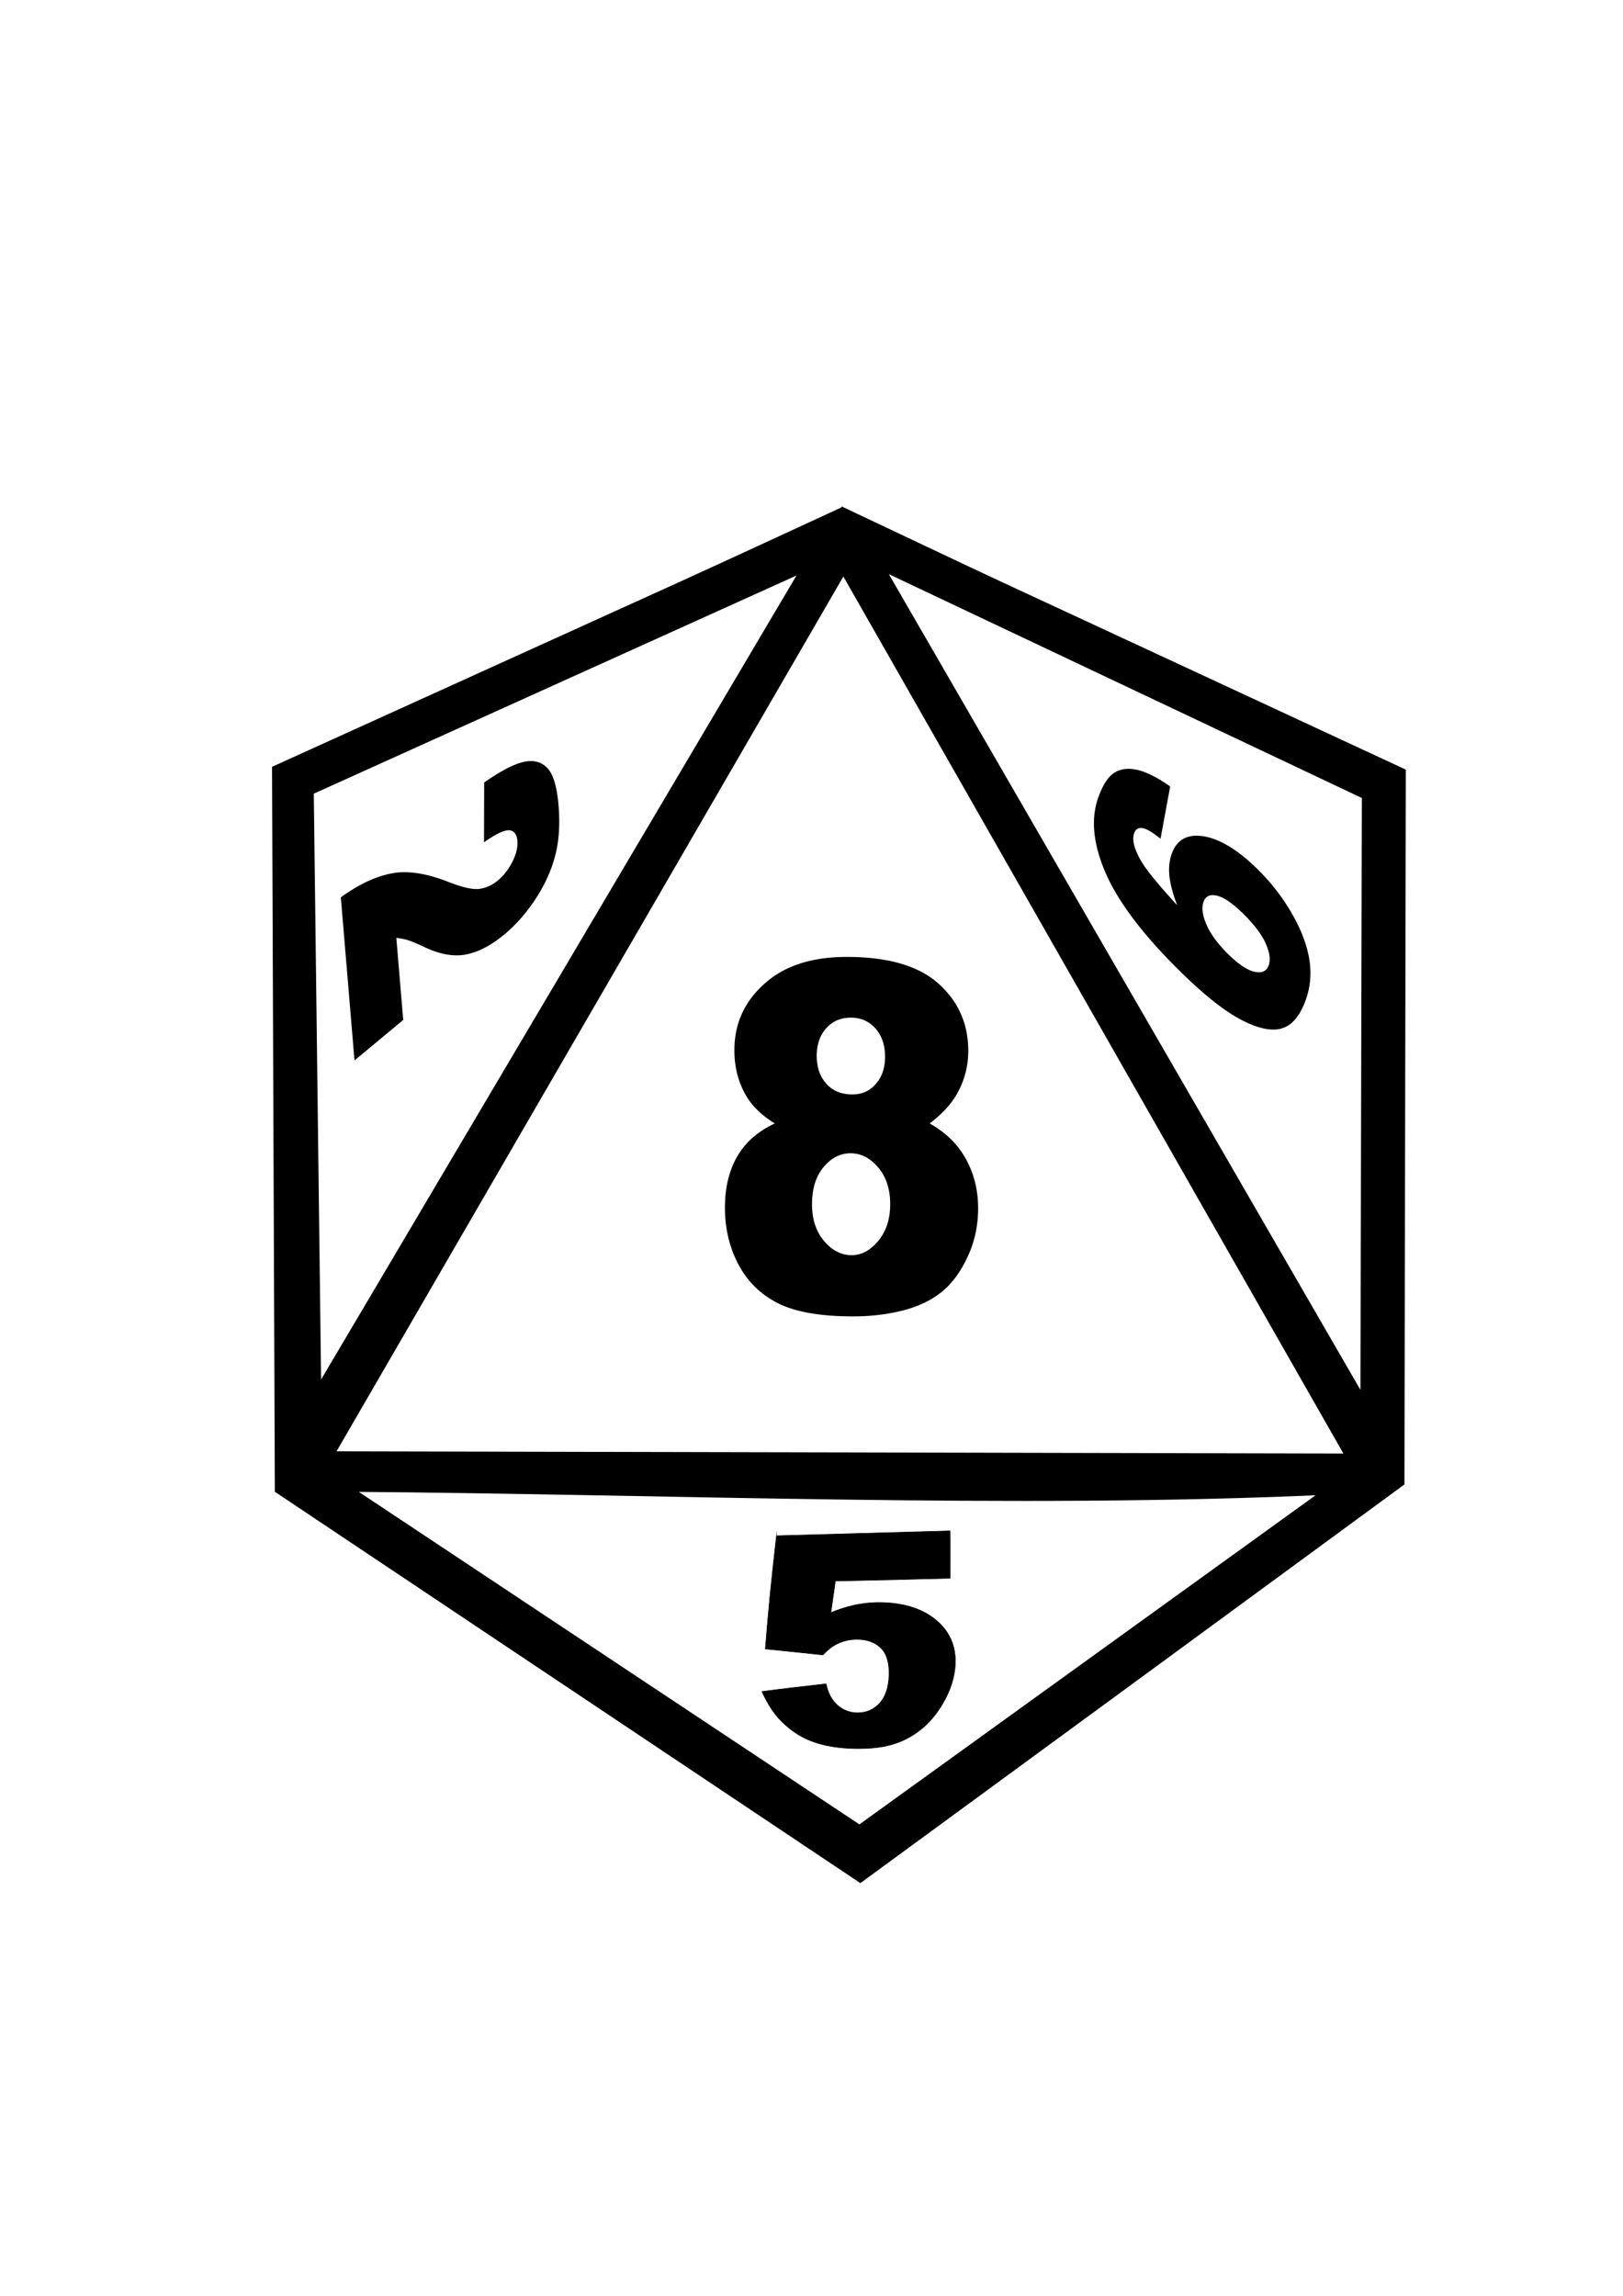<?xml version="1.0" encoding="UTF-8"?>
<!DOCTYPE svg PUBLIC "-//W3C//DTD SVG 1.1//EN" "http://www.w3.org/Graphics/SVG/1.1/DTD/svg11.dtd">
<!-- Creator: CorelDRAW 2019 (64-Bit) -->
<svg xmlns="http://www.w3.org/2000/svg" xml:space="preserve" width="210mm" height="297mm" version="1.1" style="shape-rendering:geometricPrecision; text-rendering:geometricPrecision; image-rendering:optimizeQuality; fill-rule:evenodd; clip-rule:evenodd"
viewBox="0 0 21000 29700"
 xmlns:xlink="http://www.w3.org/1999/xlink"
 xmlns:xodm="http://www.corel.com/coreldraw/odm/2003">
 <defs>
  <style type="text/css">
   <![CDATA[
    .str1 {stroke:black;stroke-width:7.62;stroke-miterlimit:22.926}
    .str0 {stroke:black;stroke-width:79.55;stroke-miterlimit:22.926}
    .fil1 {fill:none;fill-rule:nonzero}
    .fil0 {fill:black;fill-rule:nonzero}
   ]]>
  </style>
 </defs>
 <g id="Слой_x0020_1">
  <g id="_1321469280992">
   <path class="fil0 str0" d="M4020.03 10241.88l96.54 7747.25 6287.46 -10631.93 -6384 2884.68zm265.64 8572.76l13165.22 29.24 -6538.35 -11465.47 -6626.87 11436.23zm12868.23 483.22c-4025.74,185.7 -8549.45,-9.36 -12644.86,-38.99l6611.58 4390.95 6033.28 -4351.96zm488.09 -1169.78l18.84 -7829.83 -6258.49 -2961.2 6239.65 10791.03zm-6739.73 -11527.11c534.32,252.34 1628.63,772.17 2065.09,974.46 1727.81,800.89 3455.34,1603.87 5182.75,2406.34l-17.91 9201.9c-2332.71,1710.81 -4666.48,3420.31 -7000.77,5129.01l-7535.73 -5035.9 -0.4 -123.01 -35.56 -9208.22c1752.96,-794.83 3505.52,-1590.83 5258.61,-2385.39 425.92,-192.95 1481.38,-680.51 2083.92,-959.19z"/>
   <path class="fil0" d="M10057.16 14535.8c-173.1,-103.01 -299.92,-219.56 -378.6,-347.54 -108.3,-174.82 -162.93,-375.65 -162.93,-602.49 0,-373.56 156.45,-679.49 469.33,-917.78 244.38,-182.09 567.44,-273.66 969.19,-273.66 532.27,0 924.76,113.42 1179.31,341.3 254.57,226.84 381.38,514.04 381.38,858.46 0,201.87 -50.91,389.17 -152.73,563.99 -76.84,130.07 -196.25,255.98 -360.09,377.72 214.76,115.5 375.83,269.51 481.35,459.93 106.46,191.46 159.22,402.7 159.22,634.74 0,223.72 -45.36,431.84 -137,626.42 -91.64,194.59 -203.65,344.43 -336.03,449.52 -133.29,106.14 -298.99,183.14 -496.16,233.09 -198.1,49.95 -409.15,74.92 -634.09,74.92 -421.19,0 -742.39,-56.19 -965.49,-167.53 -222.16,-112.38 -390.64,-276.79 -506.35,-494.27 -115.71,-217.47 -174.02,-459.93 -174.02,-728.39 0,-262.22 54.61,-483.86 162.92,-665.96 108.3,-182.1 274.92,-322.57 500.79,-422.47zm497.09 -877.19c0,154 43.51,278.87 129.6,373.56 86.08,94.69 200.87,141.52 345.28,141.52 126.82,0 231.42,-46.83 312.88,-140.48 82.38,-93.65 123.12,-214.35 123.12,-362.11 0,-155.05 -42.59,-279.92 -127.75,-376.69 -86.09,-96.77 -195.32,-144.64 -327.69,-144.64 -134.22,0 -244.38,46.83 -328.62,141.52 -84.24,94.69 -126.82,217.48 -126.82,367.32zm-61.09 1922.96c0,197.7 53.69,357.95 160.14,483.86 106.46,124.87 228.64,187.3 365.64,187.3 132.37,0 250.87,-63.47 355.47,-190.42 104.59,-126.95 157.37,-288.24 157.37,-483.86 0,-197.71 -52.78,-359 -158.3,-484.91 -106.46,-125.9 -228.64,-189.38 -367.49,-189.38 -137.93,0 -257.35,61.39 -359.17,183.14 -102.75,121.75 -153.66,287.2 -153.66,494.27z"/>
   <g>
    <path id="1" class="fil0" d="M9667.49 14196.92l22.14 -17.32 0.02 0.04 7.37 11.71 7.64 11.66 7.92 11.59 8.2 11.54 8.47 11.48 8.76 11.4 9.05 11.35 9.31 11.29 9.6 11.22 9.88 11.17 10.16 11.09 10.44 11.03 10.71 10.97 10.99 10.9 11.29 10.84 11.54 10.77 11.84 10.7 12.11 10.64 12.38 10.56 12.66 10.5 12.95 10.43 13.21 10.36 13.5 10.28 13.77 10.21 14.05 10.14 14.31 10.07 14.61 10 14.87 9.92 15.15 9.85 15.42 9.77 15.69 9.7 15.97 9.62 -12.62 26.8 -16.21 -9.78 -15.95 -9.84 -15.68 -9.95 -15.41 -10.01 -15.13 -10.1 -14.87 -10.18 -14.59 -10.25 -14.33 -10.34 -14.05 -10.43 -13.78 -10.5 -13.51 -10.58 -13.23 -10.67 -12.96 -10.74 -12.68 -10.82 -12.41 -10.9 -12.14 -10.98 -11.86 -11.05 -11.59 -11.14 -11.31 -11.22 -11.03 -11.29 -10.76 -11.37 -10.48 -11.45 -10.2 -11.53 -9.92 -11.6 -9.65 -11.69 -9.37 -11.75 -9.08 -11.84 -8.81 -11.92 -8.52 -11.98 -8.24 -12.07 -7.96 -12.14 -7.67 -12.21 0.02 0.04zm-165.35 -611.15l26.98 0 0 0 0.15 20.93 0.48 20.78 0.79 20.61 1.1 20.48 1.42 20.31 1.74 20.15 2.04 20 2.37 19.84 2.67 19.69 3 19.54 3.3 19.39 3.62 19.23 3.92 19.07 4.25 18.92 4.55 18.78 4.86 18.61 5.18 18.47 5.49 18.32 5.81 18.16 6.11 18.02 6.42 17.87 6.74 17.71 7.05 17.56 7.35 17.42 7.67 17.26 7.99 17.12 8.29 16.97 8.61 16.81 8.92 16.69 9.22 16.52 9.54 16.36 9.86 16.24 -22.14 17.32 -10.14 -16.7 -9.82 -16.86 -9.5 -17.02 -9.18 -17.17 -8.87 -17.33 -8.55 -17.49 -8.23 -17.64 -7.91 -17.8 -7.59 -17.96 -7.27 -18.1 -6.94 -18.27 -6.62 -18.43 -6.31 -18.56 -5.99 -18.74 -5.65 -18.88 -5.34 -19.03 -5.02 -19.19 -4.69 -19.34 -4.37 -19.5 -4.04 -19.65 -3.72 -19.79 -3.4 -19.95 -3.08 -20.1 -2.75 -20.25 -2.43 -20.4 -2.1 -20.56 -1.78 -20.69 -1.46 -20.85 -1.14 -21 -0.81 -21.15 -0.48 -21.3 -0.17 -21.45 0 0zm475.37 -930.42l14.9 25.28 0.11 -0.09 -28.61 22.34 -27.7 22.72 -26.78 23.1 -25.86 23.49 -24.94 23.86 -24.02 24.25 -23.11 24.63 -22.19 25.01 -21.27 25.39 -20.36 25.77 -19.44 26.15 -18.55 26.53 -17.61 26.9 -16.72 27.29 -15.8 27.68 -14.91 28.05 -13.98 28.45 -13.1 28.83 -12.17 29.2 -11.29 29.6 -10.37 29.99 -9.48 30.37 -8.56 30.78 -7.68 31.16 -6.77 31.56 -5.87 31.96 -4.96 32.36 -4.07 32.75 -3.16 33.16 -2.27 33.56 -1.35 33.97 -0.45 34.37 -26.98 0 0.47 -35.27 1.39 -34.89 2.33 -34.5 3.24 -34.1 4.19 -33.73 5.12 -33.32 6.05 -32.94 6.97 -32.54 7.92 -32.14 8.84 -31.74 9.78 -31.35 10.71 -30.93 11.63 -30.54 12.57 -30.14 13.5 -29.73 14.42 -29.31 15.35 -28.91 16.28 -28.5 17.2 -28.09 18.13 -27.68 19.05 -27.27 19.96 -26.85 20.9 -26.43 21.81 -26.03 22.73 -25.61 23.63 -25.21 24.56 -24.79 25.48 -24.38 26.4 -23.97 27.3 -23.56 28.22 -23.14 29.13 -22.74 0.11 -0.09zm976.64 -276.18l0 30.32 0 0 -37.26 0.27 -36.8 0.79 -36.33 1.34 -35.86 1.87 -35.4 2.4 -34.94 2.93 -34.46 3.46 -34 4 -33.54 4.53 -33.08 5.05 -32.6 5.59 -32.14 6.12 -31.67 6.64 -31.21 7.17 -30.75 7.7 -30.28 8.23 -29.82 8.75 -29.34 9.28 -28.9 9.82 -28.41 10.33 -27.96 10.86 -27.49 11.38 -27.03 11.92 -26.57 12.42 -26.1 12.96 -25.64 13.48 -25.18 14 -24.72 14.53 -24.25 15.04 -23.8 15.57 -23.33 16.09 -22.88 16.62 -14.9 -25.28 23.4 -17 23.87 -16.45 24.34 -15.93 24.79 -15.38 25.26 -14.83 25.7 -14.3 26.18 -13.76 26.64 -13.22 27.09 -12.68 27.55 -12.14 28.01 -11.6 28.46 -11.06 28.93 -10.51 29.38 -9.98 29.84 -9.44 30.3 -8.89 30.76 -8.37 31.21 -7.82 31.67 -7.27 32.13 -6.74 32.58 -6.2 33.04 -5.65 33.5 -5.13 33.94 -4.59 34.42 -4.04 34.86 -3.5 35.32 -2.97 35.78 -2.42 36.24 -1.89 36.69 -1.34 37.16 -0.81 37.6 -0.27 0 0zm1187.69 344.58l-16.76 23.76 -0.02 -0.02 -23.93 -20.74 -24.75 -20.08 -25.54 -19.43 -26.36 -18.78 -27.17 -18.12 -27.97 -17.48 -28.8 -16.81 -29.61 -16.17 -30.43 -15.49 -31.25 -14.86 -32.06 -14.2 -32.88 -13.53 -33.7 -12.89 -34.52 -12.22 -35.34 -11.57 -36.16 -10.92 -36.99 -10.25 -37.8 -9.59 -38.62 -8.92 -39.45 -8.28 -40.27 -7.61 -41.09 -6.95 -41.93 -6.29 -42.73 -5.63 -43.56 -4.97 -44.39 -4.3 -45.21 -3.64 -46.03 -2.98 -46.85 -2.32 -47.69 -1.65 -48.5 -1 -49.33 -0.33 0 -30.32 49.65 0.33 48.84 1 48.03 1.67 47.21 2.34 46.41 3 45.59 3.68 44.79 4.34 43.96 5.01 43.17 5.69 42.35 6.35 41.55 7.03 40.73 7.69 39.93 8.38 39.12 9.04 38.32 9.73 37.51 10.39 36.7 11.08 35.9 11.75 35.1 12.42 34.28 13.11 33.48 13.79 32.68 14.46 31.87 15.16 31.07 15.83 30.25 16.51 29.46 17.21 28.65 17.88 27.83 18.58 27.04 19.26 26.22 19.93 25.41 20.64 24.61 21.32 -0.02 -0.02zm386.49 870.34l-26.98 0 0 0 -0.36 -31.72 -1.11 -31.39 -1.82 -31.04 -2.58 -30.69 -3.29 -30.35 -4.04 -30.01 -4.76 -29.67 -5.49 -29.33 -6.23 -28.98 -6.96 -28.64 -7.7 -28.3 -8.43 -27.97 -9.15 -27.62 -9.9 -27.29 -10.63 -26.95 -11.36 -26.61 -12.09 -26.27 -12.84 -25.94 -13.57 -25.6 -14.31 -25.27 -15.05 -24.93 -15.78 -24.6 -16.53 -24.25 -17.27 -23.92 -18.02 -23.59 -18.76 -23.26 -19.5 -22.91 -20.25 -22.57 -21 -22.23 -21.75 -21.9 -22.5 -21.57 -23.24 -21.21 16.76 -23.76 23.74 21.67 22.98 22.03 22.25 22.4 21.5 22.77 20.75 23.13 20 23.49 19.24 23.86 18.5 24.21 17.75 24.58 16.99 24.95 16.24 25.3 15.49 25.65 14.73 26.03 13.99 26.36 13.22 26.74 12.47 27.09 11.72 27.43 10.95 27.79 10.2 28.13 9.45 28.48 8.69 28.83 7.92 29.18 7.18 29.5 6.41 29.86 5.67 30.19 4.9 30.53 4.14 30.87 3.39 31.19 2.64 31.53 1.88 31.86 1.13 32.19 0.38 32.52 0 0zm-154.99 572.38l-22.46 -16.78 -0.05 0.09 9.28 -16.22 8.97 -16.29 8.68 -16.35 8.4 -16.43 8.08 -16.48 7.79 -16.57 7.51 -16.64 7.2 -16.7 6.91 -16.77 6.61 -16.85 6.32 -16.93 6.03 -17 5.73 -17.07 5.43 -17.15 5.14 -17.22 4.85 -17.3 4.55 -17.38 4.26 -17.45 3.96 -17.52 3.67 -17.62 3.38 -17.69 3.08 -17.77 2.8 -17.85 2.49 -17.94 2.2 -18.02 1.91 -18.1 1.62 -18.18 1.32 -18.27 1.03 -18.36 0.73 -18.43 0.45 -18.53 0.14 -18.61 26.98 0 -0.16 19.15 -0.45 19.07 -0.75 18.99 -1.07 18.9 -1.36 18.83 -1.66 18.74 -1.97 18.66 -2.28 18.56 -2.57 18.5 -2.88 18.41 -3.18 18.33 -3.48 18.25 -3.79 18.16 -4.08 18.08 -4.4 18.01 -4.69 17.92 -4.99 17.84 -5.3 17.76 -5.61 17.67 -5.91 17.59 -6.21 17.52 -6.5 17.43 -6.81 17.35 -7.11 17.27 -7.42 17.2 -7.71 17.1 -8.01 17.03 -8.32 16.96 -8.62 16.87 -8.92 16.79 -9.21 16.71 -9.52 16.64 -0.05 0.09zm-365.5 355.65l-11.64 27.36 -1.62 -26.33 15.13 -11.35 14.87 -11.38 14.61 -11.39 14.35 -11.41 14.08 -11.44 13.83 -11.46 13.56 -11.47 13.31 -11.51 13.05 -11.52 12.79 -11.54 12.53 -11.56 12.27 -11.59 12.02 -11.6 11.75 -11.63 11.5 -11.64 11.25 -11.68 10.99 -11.68 10.74 -11.7 10.47 -11.73 10.23 -11.75 9.96 -11.76 9.71 -11.79 9.47 -11.8 9.21 -11.82 8.95 -11.85 8.71 -11.85 8.45 -11.88 8.2 -11.9 7.95 -11.92 7.7 -11.93 7.45 -11.96 7.21 -11.97 22.46 16.78 -7.45 12.39 -7.71 12.36 -7.96 12.33 -8.19 12.3 -8.46 12.28 -8.71 12.24 -8.97 12.21 -9.21 12.17 -9.47 12.16 -9.71 12.12 -9.97 12.09 -10.22 12.06 -10.47 12.03 -10.73 12.01 -10.98 11.98 -11.23 11.94 -11.49 11.92 -11.74 11.88 -11.99 11.87 -12.26 11.82 -12.49 11.81 -12.77 11.78 -13.01 11.74 -13.27 11.72 -13.53 11.69 -13.78 11.67 -14.05 11.64 -14.3 11.6 -14.55 11.59 -14.81 11.55 -15.07 11.52 -15.33 11.51 -1.62 -26.33zm-11.64 27.36l-21.5 -11.56 19.88 -14.77 1.62 26.33zm498.61 438.21l-22.88 16.08 -0.01 -0.02 -9.91 -17.5 -10.23 -17.27 -10.55 -17.07 -10.87 -16.86 -11.19 -16.64 -11.51 -16.44 -11.83 -16.22 -12.17 -16.03 -12.46 -15.8 -12.8 -15.6 -13.11 -15.38 -13.44 -15.16 -13.75 -14.97 -14.07 -14.73 -14.39 -14.54 -14.71 -14.32 -15.04 -14.11 -15.34 -13.89 -15.68 -13.68 -15.98 -13.46 -16.31 -13.24 -16.63 -13.03 -16.95 -12.81 -17.26 -12.61 -17.58 -12.38 -17.9 -12.15 -18.22 -11.96 -18.53 -11.72 -18.86 -11.5 -19.16 -11.29 -19.48 -11.07 -19.81 -10.84 11.64 -27.36 20.15 11.04 19.84 11.27 19.52 11.49 19.2 11.72 18.91 11.96 18.58 12.18 18.26 12.41 17.94 12.64 17.64 12.87 17.31 13.09 16.99 13.33 16.69 13.54 16.36 13.78 16.04 14 15.72 14.23 15.4 14.45 15.09 14.68 14.75 14.9 14.45 15.13 14.11 15.35 13.8 15.58 13.47 15.8 13.14 16.02 12.82 16.24 12.49 16.47 12.17 16.68 11.85 16.92 11.51 17.12 11.19 17.36 10.85 17.55 10.53 17.79 10.21 18 -0.01 -0.02zm161.27 642.78l-26.98 0 0 0 -0.14 -21.45 -0.47 -21.32 -0.76 -21.2 -1.07 -21.08 -1.38 -20.96 -1.68 -20.83 -1.99 -20.7 -2.3 -20.59 -2.59 -20.46 -2.92 -20.34 -3.2 -20.23 -3.53 -20.1 -3.83 -19.99 -4.12 -19.85 -4.45 -19.75 -4.75 -19.63 -5.05 -19.51 -5.37 -19.39 -5.67 -19.27 -5.98 -19.15 -6.29 -19.03 -6.6 -18.93 -6.91 -18.81 -7.21 -18.69 -7.52 -18.58 -7.84 -18.46 -8.15 -18.35 -8.45 -18.24 -8.77 -18.12 -9.08 -18.01 -9.4 -17.9 -9.7 -17.78 22.88 -16.08 9.94 18.24 9.62 18.34 9.32 18.47 8.99 18.6 8.67 18.7 8.37 18.83 8.04 18.96 7.72 19.06 7.41 19.19 7.09 19.31 6.78 19.43 6.45 19.55 6.14 19.67 5.83 19.79 5.51 19.91 5.19 20.03 4.87 20.15 4.57 20.27 4.24 20.39 3.93 20.51 3.61 20.62 3.3 20.75 2.98 20.86 2.67 20.98 2.36 21.11 2.03 21.22 1.72 21.35 1.42 21.46 1.09 21.58 0.78 21.7 0.47 21.82 0.16 21.93 0 0zm-138.57 633.51l-23.84 -14.18 0 0 8.37 -18.08 8.09 -18.16 7.82 -18.23 7.56 -18.33 7.29 -18.38 7.02 -18.47 6.75 -18.56 6.49 -18.63 6.22 -18.7 5.95 -18.8 5.69 -18.86 5.42 -18.95 5.15 -19.05 4.89 -19.12 4.63 -19.21 4.35 -19.27 4.08 -19.38 3.84 -19.46 3.56 -19.55 3.3 -19.63 3.02 -19.71 2.77 -19.81 2.51 -19.89 2.24 -19.98 1.97 -20.07 1.72 -20.17 1.44 -20.25 1.19 -20.34 0.92 -20.44 0.66 -20.52 0.4 -20.62 0.12 -20.71 26.98 0 -0.14 21.15 -0.4 21.06 -0.68 20.96 -0.94 20.88 -1.21 20.78 -1.48 20.71 -1.74 20.61 -2.03 20.53 -2.28 20.44 -2.57 20.35 -2.83 20.25 -3.1 20.19 -3.38 20.09 -3.64 20.01 -3.92 19.92 -4.18 19.82 -4.47 19.75 -4.73 19.67 -5.01 19.56 -5.27 19.49 -5.54 19.41 -5.83 19.32 -6.09 19.22 -6.36 19.16 -6.65 19.07 -6.91 18.98 -7.18 18.89 -7.45 18.82 -7.74 18.73 -8 18.65 -8.27 18.56 -8.55 18.48 0 0zm-340.15 454.8l-15.6 -24.74 0.02 -0.01 12.16 -9.83 12.05 -10.1 11.93 -10.35 11.83 -10.62 11.69 -10.87 11.59 -11.12 11.47 -11.4 11.36 -11.65 11.23 -11.92 11.13 -12.17 11 -12.44 10.89 -12.7 10.78 -12.95 10.66 -13.23 10.55 -13.47 10.42 -13.75 10.32 -14.01 10.21 -14.27 10.08 -14.53 9.96 -14.8 9.86 -15.05 9.73 -15.32 9.62 -15.58 9.51 -15.85 9.39 -16.1 9.27 -16.38 9.16 -16.63 9.04 -16.91 8.93 -17.16 8.8 -17.43 8.7 -17.69 8.57 -17.95 23.84 14.18 -8.73 18.27 -8.84 18.01 -8.98 17.75 -9.09 17.48 -9.22 17.23 -9.34 16.97 -9.45 16.7 -9.59 16.44 -9.71 16.19 -9.82 15.92 -9.95 15.66 -10.08 15.39 -10.2 15.14 -10.32 14.87 -10.45 14.61 -10.56 14.35 -10.7 14.09 -10.81 13.83 -10.94 13.57 -11.06 13.29 -11.17 13.04 -11.32 12.78 -11.43 12.51 -11.55 12.24 -11.68 11.99 -11.79 11.72 -11.93 11.46 -12.05 11.19 -12.17 10.92 -12.29 10.67 -12.41 10.4 -12.54 10.13 0.02 -0.01zm-501.01 235.51l-5.9 -29.58 -0.01 0 18.26 -4.73 18.08 -4.88 17.9 -5.05 17.7 -5.2 17.52 -5.36 17.34 -5.52 17.15 -5.67 16.95 -5.84 16.77 -5.99 16.59 -6.16 16.4 -6.3 16.2 -6.49 16.03 -6.63 15.82 -6.79 15.65 -6.95 15.45 -7.11 15.26 -7.28 15.08 -7.44 14.88 -7.6 14.7 -7.77 14.5 -7.92 14.33 -8.09 14.13 -8.25 13.94 -8.42 13.75 -8.57 13.56 -8.75 13.37 -8.9 13.19 -9.07 12.99 -9.23 12.8 -9.41 12.61 -9.56 12.42 -9.74 15.6 24.74 -12.76 10 -12.95 9.82 -13.14 9.65 -13.33 9.47 -13.51 9.31 -13.71 9.12 -13.88 8.95 -14.09 8.79 -14.26 8.62 -14.47 8.43 -14.63 8.27 -14.82 8.1 -15.02 7.93 -15.2 7.76 -15.4 7.6 -15.56 7.42 -15.77 7.25 -15.93 7.09 -16.14 6.93 -16.31 6.75 -16.5 6.59 -16.68 6.42 -16.87 6.26 -17.05 6.09 -17.23 5.94 -17.43 5.77 -17.6 5.6 -17.78 5.44 -17.98 5.28 -18.14 5.11 -18.34 4.96 -18.52 4.79 -0.01 0zm-637.04 75.29l0 -30.32 0 0 20.97 -0.07 20.87 -0.22 20.81 -0.37 20.71 -0.51 20.65 -0.65 20.55 -0.8 20.47 -0.95 20.4 -1.09 20.31 -1.24 20.24 -1.39 20.15 -1.52 20.08 -1.67 19.98 -1.83 19.92 -1.97 19.83 -2.11 19.76 -2.26 19.68 -2.4 19.59 -2.54 19.52 -2.7 19.44 -2.84 19.36 -2.98 19.28 -3.14 19.21 -3.27 19.12 -3.42 19.05 -3.57 18.98 -3.72 18.89 -3.86 18.81 -4 18.74 -4.14 18.67 -4.3 18.59 -4.44 18.51 -4.58 5.9 29.58 -18.71 4.64 -18.79 4.48 -18.85 4.34 -18.94 4.2 -19.01 4.04 -19.09 3.9 -19.16 3.74 -19.25 3.61 -19.32 3.46 -19.39 3.31 -19.48 3.16 -19.56 3.02 -19.62 2.86 -19.7 2.72 -19.79 2.58 -19.86 2.42 -19.94 2.28 -20.01 2.13 -20.1 1.99 -20.18 1.83 -20.26 1.69 -20.33 1.54 -20.4 1.39 -20.49 1.26 -20.58 1.11 -20.65 0.95 -20.73 0.8 -20.81 0.67 -20.89 0.51 -20.97 0.37 -21.05 0.22 -21.13 0.07 0 0zm-971.02 -168.87l11.06 -27.64 -0.06 -0.04 20.94 10.16 21.52 9.83 22.11 9.52 22.68 9.21 23.27 8.89 23.85 8.58 24.44 8.25 25.03 7.95 25.6 7.61 26.19 7.31 26.77 6.99 27.36 6.66 27.95 6.34 28.53 6.02 29.11 5.7 29.7 5.38 30.29 5.05 30.87 4.73 31.45 4.41 32.04 4.08 32.64 3.75 33.22 3.44 33.8 3.1 34.39 2.78 34.98 2.46 35.56 2.13 36.15 1.8 36.74 1.48 37.33 1.14 37.92 0.82 38.5 0.5 39.09 0.16 0 30.32 -39.29 -0.16 -38.72 -0.5 -38.12 -0.82 -37.55 -1.16 -36.98 -1.48 -36.39 -1.82 -35.8 -2.15 -35.22 -2.46 -34.65 -2.8 -34.08 -3.14 -33.48 -3.46 -32.92 -3.79 -32.34 -4.12 -31.75 -4.45 -31.19 -4.77 -30.61 -5.11 -30.04 -5.44 -29.45 -5.76 -28.89 -6.1 -28.31 -6.42 -27.74 -6.76 -27.17 -7.09 -26.59 -7.41 -26.02 -7.75 -25.45 -8.07 -24.88 -8.41 -24.31 -8.74 -23.75 -9.07 -23.16 -9.41 -22.61 -9.74 -22.04 -10.07 -21.46 -10.4 -0.06 -0.04zm-512.39 -500.31l23.14 -15.56 0 0 10.87 19.98 11.17 19.68 11.48 19.36 11.78 19.06 12.08 18.74 12.39 18.44 12.7 18.14 13 17.83 13.3 17.52 13.62 17.22 13.92 16.92 14.22 16.6 14.54 16.3 14.85 16 15.15 15.7 15.46 15.39 15.77 15.09 16.08 14.79 16.39 14.49 16.71 14.19 17.01 13.88 17.32 13.59 17.64 13.28 17.95 12.98 18.26 12.68 18.58 12.38 18.9 12.09 19.2 11.78 19.52 11.48 19.83 11.18 20.16 10.88 20.46 10.59 -11.06 27.64 -20.88 -10.79 -20.56 -11.1 -20.25 -11.42 -19.94 -11.72 -19.62 -12.04 -19.3 -12.35 -19 -12.66 -18.68 -12.98 -18.37 -13.28 -18.06 -13.6 -17.74 -13.91 -17.43 -14.22 -17.11 -14.53 -16.81 -14.85 -16.48 -15.17 -16.17 -15.47 -15.86 -15.79 -15.55 -16.1 -15.23 -16.42 -14.92 -16.74 -14.6 -17.04 -14.28 -17.36 -13.98 -17.66 -13.66 -17.98 -13.34 -18.31 -13.02 -18.6 -12.71 -18.92 -12.4 -19.24 -12.08 -19.54 -11.78 -19.86 -11.45 -20.18 -11.13 -20.48 0 0zm-175.94 -736.17l26.98 0 0 0 0.16 24.86 0.51 24.7 0.85 24.55 1.18 24.4 1.52 24.24 1.86 24.09 2.19 23.94 2.54 23.78 2.87 23.63 3.2 23.48 3.54 23.33 3.87 23.17 4.22 23.03 4.55 22.88 4.87 22.73 5.22 22.57 5.55 22.43 5.89 22.28 6.22 22.13 6.56 21.98 6.89 21.83 7.23 21.69 7.55 21.55 7.89 21.39 8.23 21.25 8.56 21.1 8.9 20.96 9.23 20.82 9.56 20.67 9.9 20.52 10.23 20.39 10.56 20.24 -23.14 15.56 -10.8 -20.68 -10.45 -20.83 -10.12 -20.98 -9.78 -21.13 -9.43 -21.28 -9.1 -21.44 -8.76 -21.58 -8.41 -21.73 -8.07 -21.89 -7.73 -22.03 -7.39 -22.19 -7.05 -22.33 -6.7 -22.48 -6.36 -22.63 -6.03 -22.78 -5.67 -22.93 -5.34 -23.09 -4.99 -23.23 -4.65 -23.38 -4.3 -23.53 -3.97 -23.69 -3.6 -23.83 -3.28 -23.96 -2.93 -24.13 -2.58 -24.28 -2.25 -24.44 -1.88 -24.57 -1.56 -24.72 -1.2 -24.88 -0.87 -25.03 -0.51 -25.18 -0.18 -25.32 0 0zm165.2 -674.39l22.42 16.86 0 0 -9.85 16.92 -9.53 17.16 -9.23 17.38 -8.91 17.61 -8.6 17.84 -8.29 18.08 -7.99 18.31 -7.68 18.54 -7.36 18.76 -7.05 19 -6.74 19.24 -6.44 19.47 -6.12 19.7 -5.81 19.94 -5.5 20.17 -5.19 20.42 -4.87 20.64 -4.56 20.88 -4.25 21.12 -3.94 21.36 -3.63 21.6 -3.31 21.84 -2.99 22.07 -2.68 22.31 -2.37 22.56 -2.06 22.78 -1.73 23.04 -1.43 23.28 -1.11 23.51 -0.79 23.76 -0.48 24 -0.15 24.24 -26.98 0 0.17 -24.68 0.48 -24.46 0.81 -24.22 1.13 -23.99 1.45 -23.76 1.77 -23.52 2.1 -23.3 2.43 -23.04 2.74 -22.83 3.07 -22.59 3.39 -22.36 3.71 -22.12 4.04 -21.9 4.35 -21.66 4.68 -21.42 5.01 -21.2 5.33 -20.96 5.64 -20.73 5.99 -20.5 6.28 -20.26 6.62 -20.03 6.94 -19.8 7.27 -19.56 7.58 -19.32 7.9 -19.1 8.23 -18.85 8.55 -18.62 8.86 -18.4 9.19 -18.15 9.51 -17.92 9.83 -17.68 10.15 -17.46 0 0zm505.69 -400.64l12.62 -26.8 -1.37 27.51 -20.82 9.4 -20.48 9.64 -20.11 9.87 -19.79 10.1 -19.41 10.33 -19.08 10.57 -18.72 10.8 -18.39 11.04 -18.03 11.27 -17.67 11.49 -17.34 11.75 -17 11.96 -16.64 12.2 -16.29 12.43 -15.95 12.68 -15.61 12.9 -15.26 13.13 -14.92 13.37 -14.57 13.61 -14.23 13.83 -13.89 14.06 -13.54 14.32 -13.21 14.54 -12.87 14.77 -12.52 15.01 -12.18 15.25 -11.85 15.49 -11.5 15.71 -11.17 15.96 -10.83 16.2 -10.5 16.43 -10.15 16.68 -22.42 -16.86 10.49 -17.22 10.84 -16.99 11.19 -16.72 11.53 -16.48 11.88 -16.23 12.23 -15.99 12.56 -15.73 12.92 -15.49 13.27 -15.23 13.61 -14.98 13.96 -14.74 14.29 -14.5 14.65 -14.23 14.99 -13.99 15.34 -13.75 15.68 -13.49 16.01 -13.24 16.37 -13 16.71 -12.75 17.06 -12.5 17.4 -12.26 17.74 -12.01 18.09 -11.77 18.43 -11.51 18.77 -11.28 19.12 -11.02 19.46 -10.79 19.81 -10.53 20.15 -10.3 20.49 -10.05 20.84 -9.82 21.18 -9.56 -1.37 27.51zm12.62 -26.8l25.93 15.43 -27.3 12.08 1.37 -27.51zm629.81 -501.07l-18.86 21.68 0 0 -8.2 -9.25 -7.93 -9.42 -7.68 -9.61 -7.43 -9.8 -7.17 -9.99 -6.91 -10.17 -6.65 -10.34 -6.41 -10.54 -6.13 -10.71 -5.89 -10.9 -5.62 -11.08 -5.36 -11.26 -5.1 -11.43 -4.85 -11.61 -4.57 -11.79 -4.31 -11.97 -4.06 -12.13 -3.79 -12.31 -3.53 -12.49 -3.27 -12.65 -3 -12.83 -2.75 -12.98 -2.49 -13.17 -2.22 -13.34 -1.94 -13.49 -1.71 -13.66 -1.43 -13.85 -1.17 -14 -0.91 -14.16 -0.66 -14.32 -0.38 -14.5 -0.14 -14.65 26.98 0 0.12 14.05 0.38 13.86 0.62 13.7 0.87 13.52 1.11 13.34 1.37 13.15 1.61 12.98 1.86 12.81 2.1 12.62 2.35 12.45 2.59 12.28 2.84 12.11 3.07 11.91 3.33 11.75 3.57 11.57 3.8 11.41 4.05 11.23 4.29 11.05 4.53 10.87 4.78 10.73 5.02 10.54 5.26 10.36 5.51 10.2 5.75 10.03 5.99 9.86 6.23 9.7 6.49 9.53 6.71 9.35 6.97 9.18 7.22 9.03 7.45 8.86 7.7 8.69 0 0zm335.85 137.2l0 30.32 0 0 -13.7 -0.14 -13.53 -0.42 -13.37 -0.7 -13.19 -0.98 -13.04 -1.26 -12.85 -1.55 -12.71 -1.82 -12.53 -2.12 -12.36 -2.4 -12.19 -2.68 -12.03 -2.96 -11.86 -3.26 -11.7 -3.54 -11.53 -3.82 -11.35 -4.12 -11.18 -4.39 -11.03 -4.69 -10.85 -4.99 -10.67 -5.26 -10.51 -5.56 -10.34 -5.85 -10.16 -6.13 -9.99 -6.42 -9.81 -6.72 -9.65 -7 -9.47 -7.29 -9.29 -7.58 -9.11 -7.86 -8.95 -8.16 -8.76 -8.44 -8.59 -8.72 -8.41 -9.01 18.86 -21.68 7.89 8.47 8.07 8.18 8.22 7.92 8.37 7.64 8.55 7.36 8.69 7.1 8.87 6.83 9.03 6.56 9.19 6.28 9.37 6.02 9.52 5.75 9.7 5.49 9.87 5.22 10.03 4.94 10.21 4.69 10.37 4.41 10.54 4.15 10.73 3.88 10.89 3.62 11.08 3.36 11.24 3.08 11.43 2.82 11.59 2.54 11.78 2.28 11.95 2.02 12.13 1.74 12.31 1.49 12.48 1.2 12.67 0.94 12.85 0.68 13.03 0.4 13.2 0.14 0 0zm303.29 -135.98l19.18 21.32 0.05 -0.06 -7.93 8.9 -8.09 8.64 -8.23 8.34 -8.37 8.07 -8.52 7.8 -8.66 7.51 -8.79 7.23 -8.95 6.95 -9.08 6.67 -9.22 6.38 -9.36 6.11 -9.51 5.81 -9.62 5.53 -9.79 5.25 -9.9 4.97 -10.05 4.68 -10.18 4.39 -10.31 4.11 -10.45 3.82 -10.57 3.54 -10.71 3.26 -10.84 2.97 -10.97 2.69 -11.1 2.4 -11.22 2.12 -11.35 1.83 -11.48 1.55 -11.6 1.26 -11.73 1 -11.86 0.7 -11.98 0.42 -12.1 0.14 0 -30.32 11.54 -0.14 11.42 -0.4 11.26 -0.66 11.13 -0.94 11.02 -1.2 10.86 -1.47 10.73 -1.73 10.58 -2 10.46 -2.26 10.33 -2.53 10.18 -2.79 10.05 -3.06 9.93 -3.32 9.79 -3.58 9.65 -3.85 9.52 -4.11 9.39 -4.38 9.26 -4.63 9.13 -4.91 9 -5.17 8.87 -5.43 8.74 -5.69 8.62 -5.96 8.48 -6.23 8.35 -6.49 8.23 -6.77 8.1 -7.03 7.98 -7.3 7.85 -7.57 7.73 -7.84 7.59 -8.1 7.47 -8.38 0.05 -0.06zm119.22 -351.45l26.98 0 0 0 -0.13 14.07 -0.36 13.92 -0.61 13.76 -0.86 13.62 -1.1 13.46 -1.35 13.31 -1.6 13.16 -1.84 13.01 -2.09 12.84 -2.34 12.7 -2.59 12.54 -2.83 12.38 -3.09 12.24 -3.34 12.07 -3.59 11.91 -3.84 11.76 -4.09 11.59 -4.33 11.45 -4.6 11.28 -4.84 11.11 -5.09 10.96 -5.34 10.79 -5.6 10.63 -5.84 10.47 -6.1 10.3 -6.34 10.13 -6.59 9.97 -6.85 9.8 -7.09 9.64 -7.34 9.47 -7.59 9.3 -7.83 9.13 -19.18 -21.32 7.37 -8.59 7.13 -8.74 6.88 -8.87 6.65 -9.04 6.41 -9.18 6.17 -9.33 5.94 -9.49 5.7 -9.64 5.48 -9.79 5.22 -9.93 5 -10.11 4.77 -10.24 4.52 -10.41 4.3 -10.56 4.07 -10.71 3.83 -10.87 3.6 -11.04 3.37 -11.19 3.14 -11.35 2.91 -11.52 2.67 -11.66 2.45 -11.84 2.2 -12 1.99 -12.16 1.74 -12.33 1.52 -12.48 1.27 -12.65 1.06 -12.82 0.82 -12.98 0.57 -13.14 0.36 -13.32 0.11 -13.47 0 0zm-123.8 -365.97l19.08 -21.44 0.05 0.06 8.09 9.42 7.84 9.6 7.59 9.78 7.33 9.95 7.07 10.13 6.82 10.3 6.56 10.47 6.32 10.65 6.05 10.82 5.8 11.01 5.54 11.17 5.27 11.34 5.03 11.51 4.76 11.7 4.5 11.86 4.25 12.03 3.99 12.2 3.73 12.38 3.46 12.56 3.21 12.7 2.95 12.89 2.69 13.05 2.44 13.22 2.17 13.39 1.93 13.56 1.66 13.73 1.41 13.9 1.14 14.07 0.9 14.24 0.64 14.4 0.38 14.57 0.13 14.75 -26.98 0 -0.11 -14.15 -0.38 -13.97 -0.6 -13.78 -0.86 -13.6 -1.1 -13.43 -1.33 -13.24 -1.58 -13.05 -1.83 -12.88 -2.07 -12.71 -2.3 -12.52 -2.55 -12.35 -2.79 -12.17 -3.03 -12 -3.26 -11.82 -3.51 -11.64 -3.75 -11.48 -3.99 -11.31 -4.22 -11.14 -4.48 -10.96 -4.71 -10.81 -4.95 -10.64 -5.18 -10.47 -5.44 -10.31 -5.67 -10.14 -5.92 -9.99 -6.16 -9.83 -6.4 -9.66 -6.65 -9.51 -6.89 -9.35 -7.13 -9.2 -7.38 -9.04 -7.63 -8.88 0.05 0.06zm-318.15 -140.2l0 -30.32 0 0 12.61 0.14 12.49 0.43 12.36 0.72 12.22 1.01 12.1 1.3 11.97 1.59 11.83 1.86 11.71 2.17 11.57 2.46 11.44 2.75 11.3 3.04 11.17 3.34 11.04 3.62 10.91 3.92 10.77 4.22 10.63 4.5 10.49 4.8 10.37 5.1 10.22 5.39 10.08 5.69 9.95 5.98 9.79 6.26 9.67 6.57 9.51 6.86 9.38 7.14 9.24 7.46 9.09 7.73 8.95 8.02 8.81 8.32 8.67 8.61 8.51 8.89 8.38 9.19 -19.08 21.44 -7.9 -8.67 -8.03 -8.39 -8.15 -8.11 -8.29 -7.82 -8.41 -7.54 -8.55 -7.27 -8.66 -6.98 -8.8 -6.7 -8.93 -6.44 -9.05 -6.15 -9.19 -5.88 -9.31 -5.6 -9.46 -5.33 -9.58 -5.05 -9.71 -4.78 -9.85 -4.5 -9.99 -4.24 -10.11 -3.96 -10.25 -3.68 -10.4 -3.42 -10.53 -3.14 -10.66 -2.86 -10.8 -2.61 -10.95 -2.32 -11.07 -2.05 -11.23 -1.78 -11.37 -1.51 -11.5 -1.22 -11.64 -0.97 -11.78 -0.68 -11.93 -0.41 -12.07 -0.14 0 0zm-319.08 137.08l-19.08 -21.44 0 0 8.22 -9.01 8.39 -8.72 8.53 -8.43 8.7 -8.16 8.86 -7.86 9.01 -7.58 9.17 -7.29 9.33 -7.01 9.48 -6.71 9.63 -6.43 9.8 -6.14 9.93 -5.85 10.09 -5.57 10.23 -5.26 10.39 -5 10.54 -4.69 10.67 -4.41 10.84 -4.12 10.96 -3.83 11.11 -3.55 11.26 -3.27 11.4 -2.97 11.54 -2.68 11.68 -2.4 11.82 -2.13 11.96 -1.82 12.09 -1.56 12.24 -1.26 12.37 -0.98 12.5 -0.71 12.64 -0.42 12.78 -0.14 0 30.32 -12.24 0.14 -12.1 0.4 -11.96 0.67 -11.81 0.94 -11.66 1.2 -11.51 1.48 -11.36 1.74 -11.2 2.01 -11.08 2.28 -10.92 2.54 -10.76 2.81 -10.62 3.07 -10.47 3.35 -10.34 3.61 -10.18 3.88 -10.03 4.13 -9.88 4.41 -9.75 4.68 -9.59 4.94 -9.45 5.21 -9.31 5.49 -9.16 5.74 -9.01 6.01 -8.88 6.29 -8.73 6.55 -8.57 6.83 -8.45 7.1 -8.3 7.36 -8.16 7.64 -8.01 7.93 -7.87 8.18 -7.72 8.47 0 0zm-122.87 356.6l-26.98 0 0 0 0.13 -14.28 0.38 -14.12 0.64 -13.96 0.89 -13.83 1.16 -13.65 1.39 -13.51 1.67 -13.36 1.92 -13.19 2.16 -13.06 2.44 -12.89 2.69 -12.71 2.93 -12.58 3.2 -12.41 3.46 -12.25 3.71 -12.1 3.97 -11.93 4.22 -11.77 4.48 -11.61 4.74 -11.43 4.98 -11.28 5.25 -11.11 5.51 -10.95 5.75 -10.77 6.01 -10.61 6.26 -10.43 6.5 -10.27 6.77 -10.1 7.01 -9.92 7.27 -9.75 7.51 -9.58 7.76 -9.4 8.01 -9.23 19.08 21.44 -7.55 8.69 -7.3 8.84 -7.05 9 -6.83 9.15 -6.57 9.32 -6.35 9.46 -6.1 9.61 -5.86 9.79 -5.63 9.93 -5.39 10.09 -5.15 10.25 -4.91 10.41 -4.68 10.56 -4.44 10.73 -4.2 10.87 -3.96 11.05 -3.73 11.21 -3.49 11.36 -3.24 11.53 -3.02 11.69 -2.77 11.84 -2.53 12.03 -2.3 12.17 -2.06 12.34 -1.82 12.51 -1.57 12.66 -1.33 12.85 -1.1 13.01 -0.85 13.15 -0.6 13.34 -0.38 13.5 -0.11 13.66 0 0zm95.3 2396.33l-19.48 20.98 -0.04 -0.05 -10.05 -12.16 -9.73 -12.39 -9.42 -12.6 -9.1 -12.8 -8.79 -13.03 -8.48 -13.23 -8.16 -13.44 -7.84 -13.65 -7.53 -13.86 -7.2 -14.09 -6.9 -14.28 -6.57 -14.51 -6.24 -14.7 -5.93 -14.93 -5.61 -15.13 -5.3 -15.35 -4.96 -15.55 -4.65 -15.77 -4.33 -15.98 -4 -16.18 -3.69 -16.4 -3.36 -16.61 -3.05 -16.82 -2.72 -17.03 -2.4 -17.23 -2.08 -17.45 -1.76 -17.66 -1.44 -17.87 -1.12 -18.09 -0.8 -18.29 -0.47 -18.51 -0.17 -18.71 26.98 0 0.15 18.13 0.47 17.91 0.76 17.69 1.08 17.45 1.4 17.23 1.7 17.02 2 16.79 2.3 16.57 2.62 16.35 2.91 16.14 3.22 15.91 3.53 15.7 3.84 15.48 4.13 15.28 4.45 15.05 4.74 14.85 5.04 14.63 5.35 14.43 5.65 14.23 5.96 14.02 6.25 13.81 6.56 13.6 6.86 13.41 7.17 13.2 7.48 13.01 7.76 12.8 8.08 12.61 8.39 12.41 8.68 12.22 9 12.02 9.29 11.83 9.61 11.64 -0.04 -0.05zm355.9 182.63l0 30.32 0 0 -13.14 -0.18 -13.07 -0.57 -12.98 -0.95 -12.88 -1.31 -12.81 -1.69 -12.72 -2.07 -12.64 -2.45 -12.55 -2.83 -12.45 -3.2 -12.37 -3.57 -12.27 -3.95 -12.19 -4.34 -12.09 -4.7 -12 -5.09 -11.89 -5.45 -11.81 -5.83 -11.71 -6.21 -11.62 -6.58 -11.51 -6.96 -11.42 -7.32 -11.33 -7.7 -11.22 -8.07 -11.11 -8.44 -11.02 -8.8 -10.93 -9.19 -10.82 -9.54 -10.72 -9.91 -10.63 -10.28 -10.51 -10.66 -10.42 -11.01 -10.32 -11.38 -10.23 -11.74 19.48 -20.98 9.83 11.3 9.92 10.94 10 10.57 10.09 10.2 10.15 9.84 10.26 9.47 10.32 9.12 10.41 8.75 10.5 8.38 10.57 8.02 10.66 7.67 10.73 7.3 10.82 6.94 10.91 6.58 10.98 6.22 11.07 5.87 11.15 5.51 11.23 5.15 11.32 4.79 11.39 4.44 11.49 4.08 11.57 3.73 11.65 3.37 11.75 3.02 11.83 2.67 11.92 2.31 12 1.95 12.09 1.59 12.2 1.25 12.28 0.89 12.35 0.53 12.46 0.18 0 0zm345.58 -185.56l19.78 20.6 0 0 -10.03 11.94 -10.13 11.56 -10.21 11.2 -10.3 10.82 -10.39 10.45 -10.48 10.07 -10.58 9.72 -10.67 9.32 -10.75 8.96 -10.86 8.59 -10.94 8.2 -11.04 7.83 -11.12 7.45 -11.21 7.08 -11.3 6.69 -11.4 6.33 -11.49 5.93 -11.56 5.55 -11.66 5.18 -11.75 4.79 -11.84 4.42 -11.92 4.02 -11.99 3.65 -12.1 3.26 -12.17 2.88 -12.26 2.49 -12.34 2.11 -12.41 1.72 -12.5 1.35 -12.58 0.96 -12.65 0.56 -12.73 0.2 0 -30.32 12.01 -0.18 11.93 -0.54 11.82 -0.9 11.76 -1.27 11.67 -1.62 11.6 -1.97 11.5 -2.35 11.43 -2.7 11.34 -3.06 11.27 -3.43 11.2 -3.78 11.1 -4.14 11.05 -4.51 10.96 -4.86 10.9 -5.23 10.81 -5.59 10.74 -5.95 10.66 -6.33 10.61 -6.68 10.52 -7.05 10.46 -7.43 10.38 -7.78 10.3 -8.15 10.23 -8.52 10.17 -8.9 10.1 -9.26 10.02 -9.63 9.95 -10.01 9.88 -10.38 9.81 -10.74 9.73 -11.12 9.67 -11.5 0 0zm153.77 -473.56l26.98 0 0 0 -0.16 18.53 -0.47 18.34 -0.79 18.13 -1.1 17.95 -1.41 17.74 -1.73 17.56 -2.05 17.35 -2.35 17.16 -2.68 16.96 -2.99 16.77 -3.31 16.56 -3.62 16.37 -3.93 16.16 -4.26 15.98 -4.56 15.76 -4.88 15.57 -5.19 15.37 -5.52 15.17 -5.82 14.96 -6.14 14.75 -6.46 14.57 -6.76 14.34 -7.08 14.15 -7.39 13.94 -7.7 13.73 -8.02 13.52 -8.32 13.32 -8.64 13.1 -8.95 12.91 -9.26 12.68 -9.56 12.49 -9.87 12.27 -19.78 -20.6 9.43 -11.73 9.14 -11.93 8.84 -12.12 8.53 -12.31 8.24 -12.5 7.94 -12.7 7.64 -12.9 7.34 -13.09 7.05 -13.28 6.74 -13.49 6.46 -13.68 6.16 -13.87 5.84 -14.07 5.56 -14.28 5.26 -14.47 4.97 -14.67 4.66 -14.87 4.36 -15.08 4.06 -15.28 3.77 -15.48 3.48 -15.69 3.17 -15.88 2.87 -16.09 2.56 -16.3 2.27 -16.5 1.97 -16.71 1.67 -16.92 1.37 -17.12 1.06 -17.33 0.75 -17.53 0.47 -17.74 0.14 -17.95 0 0zm-154.58 -474.47l19.54 -20.88 0.05 0.04 9.96 12.19 9.65 12.39 9.34 12.62 9.02 12.83 8.7 13.05 8.39 13.25 8.08 13.48 7.76 13.69 7.44 13.91 7.12 14.12 6.82 14.33 6.49 14.54 6.18 14.76 5.85 14.97 5.54 15.18 5.22 15.4 4.9 15.59 4.59 15.82 4.27 16.02 3.95 16.23 3.63 16.44 3.31 16.65 3 16.85 2.68 17.06 2.36 17.27 2.05 17.47 1.73 17.69 1.42 17.88 1.1 18.1 0.79 18.31 0.47 18.5 0.16 18.72 -26.98 0 -0.14 -18.14 -0.47 -17.92 -0.75 -17.71 -1.06 -17.48 -1.38 -17.26 -1.67 -17.05 -1.97 -16.83 -2.28 -16.61 -2.56 -16.4 -2.88 -16.17 -3.19 -15.97 -3.47 -15.74 -3.79 -15.55 -4.07 -15.32 -4.39 -15.1 -4.68 -14.91 -4.98 -14.68 -5.28 -14.48 -5.59 -14.27 -5.88 -14.06 -6.19 -13.86 -6.48 -13.65 -6.78 -13.44 -7.1 -13.25 -7.38 -13.03 -7.7 -12.84 -7.99 -12.63 -8.3 -12.43 -8.6 -12.23 -8.9 -12.04 -9.21 -11.83 -9.52 -11.63 0.05 0.04zm-357.72 -184.66l0 -30.32 0 0 13.31 0.19 13.22 0.57 13.13 0.96 13.04 1.33 12.94 1.73 12.83 2.1 12.75 2.48 12.66 2.87 12.54 3.24 12.46 3.64 12.35 4 12.26 4.39 12.16 4.78 12.06 5.14 11.96 5.54 11.85 5.9 11.75 6.29 11.65 6.66 11.55 7.04 11.45 7.4 11.34 7.79 11.24 8.16 11.14 8.53 11.03 8.9 10.94 9.26 10.83 9.65 10.72 10.01 10.63 10.38 10.52 10.74 10.41 11.11 10.32 11.47 10.22 11.85 -19.54 20.88 -9.84 -11.39 -9.92 -11.03 -10.01 -10.67 -10.08 -10.3 -10.17 -9.94 -10.26 -9.57 -10.33 -9.19 -10.42 -8.84 -10.51 -8.48 -10.58 -8.11 -10.68 -7.74 -10.76 -7.39 -10.85 -7.02 -10.93 -6.66 -11.01 -6.3 -11.11 -5.93 -11.19 -5.58 -11.28 -5.22 -11.38 -4.86 -11.46 -4.5 -11.54 -4.13 -11.65 -3.78 -11.74 -3.42 -11.84 -3.06 -11.92 -2.71 -12.03 -2.34 -12.13 -1.98 -12.22 -1.63 -12.32 -1.27 -12.41 -0.9 -12.52 -0.53 -12.63 -0.19 0 0zm-349.39 178.41l-19.56 -20.86 -0.05 0.05 9.8 -11.48 9.91 -11.11 10.01 -10.76 10.14 -10.4 10.24 -10.06 10.37 -9.69 10.47 -9.33 10.58 -8.98 10.7 -8.62 10.81 -8.26 10.93 -7.91 11.04 -7.53 11.16 -7.18 11.26 -6.8 11.38 -6.46 11.49 -6.08 11.61 -5.72 11.72 -5.34 11.81 -4.98 11.95 -4.63 12.04 -4.25 12.17 -3.88 12.25 -3.5 12.37 -3.15 12.49 -2.77 12.58 -2.4 12.7 -2.04 12.79 -1.65 12.9 -1.3 13 -0.92 13.11 -0.56 13.22 -0.18 0 30.32 -12.54 0.18 -12.43 0.52 -12.32 0.88 -12.2 1.22 -12.09 1.57 -11.98 1.92 -11.88 2.26 -11.75 2.61 -11.67 2.97 -11.55 3.3 -11.45 3.66 -11.34 3.99 -11.23 4.35 -11.15 4.7 -11.04 5.04 -10.93 5.38 -10.83 5.74 -10.74 6.08 -10.64 6.44 -10.54 6.78 -10.44 7.13 -10.35 7.47 -10.25 7.84 -10.16 8.18 -10.06 8.54 -9.97 8.89 -9.87 9.23 -9.78 9.6 -9.68 9.94 -9.59 10.3 -9.49 10.65 -9.4 11 -0.05 0.05zm-149.95 483.84l-26.98 0 0 0 0.16 -19.56 0.45 -19.32 0.75 -19.08 1.07 -18.84 1.36 -18.61 1.68 -18.35 1.97 -18.12 2.28 -17.9 2.59 -17.63 2.89 -17.41 3.2 -17.16 3.52 -16.92 3.82 -16.67 4.13 -16.43 4.43 -16.18 4.76 -15.94 5.05 -15.69 5.37 -15.44 5.69 -15.19 5.99 -14.94 6.3 -14.69 6.61 -14.44 6.94 -14.18 7.23 -13.93 7.55 -13.67 7.86 -13.41 8.18 -13.16 8.49 -12.89 8.79 -12.63 9.11 -12.37 9.42 -12.11 9.73 -11.84 19.56 20.86 -9.23 11.24 -8.94 11.49 -8.63 11.73 -8.35 11.99 -8.05 12.23 -7.76 12.48 -7.46 12.73 -7.17 12.97 -6.87 13.23 -6.58 13.48 -6.29 13.72 -6 13.99 -5.71 14.22 -5.41 14.49 -5.13 14.72 -4.83 14.99 -4.54 15.24 -4.25 15.48 -3.95 15.75 -3.66 15.99 -3.38 16.26 -3.08 16.5 -2.79 16.75 -2.49 17.01 -2.2 17.26 -1.91 17.52 -1.62 17.77 -1.32 18.01 -1.03 18.28 -0.73 18.52 -0.45 18.78 -0.14 19.02 0 0z"/>
   </g>
   <path class="fil0" d="M15122.98 10177.24l-119.56 648.16c-103.57,-82.91 -181.62,-126.89 -234.15,-131.96 -53.29,-5.19 -89.12,17.32 -107.66,67.97 -33.44,91.37 -1.7,219.75 95.81,385.73 70.4,120.31 238.9,325.19 506.25,614.75 -61.52,-153.45 -99.9,-285.84 -114.97,-397.66 -14.9,-112.29 -5.76,-214.9 28.38,-308.16 66.37,-181.32 204.04,-253.67 412.26,-217.2 209,36.6 438.39,179.33 688.35,427.72 168.42,167.37 310.95,352.25 427.6,554.67 116.05,201.83 189.92,394.68 220.28,577.85 30.17,183.64 14.41,359.73 -47.62,529.21 -74.51,203.56 -177.56,323.24 -310.11,359.39 -131.94,36.74 -307.25,-3.18 -525.15,-119.64 -217.9,-116.47 -484.35,-330.89 -799.78,-644.33 -461.23,-458.34 -770.44,-870.84 -928.62,-1239.15 -157.77,-367.23 -186.58,-687.67 -86.25,-961.78 59.26,-161.9 129.26,-266.65 210.58,-313.67 81.33,-47.02 178.96,-56.52 291.53,-29.23 113.17,27.88 244.16,93.5 392.83,197.33zm758.42 2172.03c138.67,137.8 257.2,217.5 356.04,240.18 99,22.2 163.06,-6.47 192.52,-86.94 27.2,-74.33 14.19,-171.82 -38.26,-292.38 -52.62,-120.08 -149.38,-250.45 -290.43,-390.62 -144.02,-143.12 -263.66,-226.49 -358.13,-250 -94.64,-23.03 -156.3,3.51 -184.37,80.19 -28.76,78.59 -16.12,181.53 37.67,307.29 53.63,126.25 148.67,256.85 284.96,392.28z"/>
   <g>
    <path id="1" class="fil0" d="M14988.46 10812.45l119.56 -648.16 29.92 25.9 -119.56 648.16 -16.44 1.1 -13.48 -27zm29.92 25.9l-2.29 12.43 -14.15 -11.33 16.44 -1.1zm-241.26 -126.43l-15.7 -36.96 -0.01 -0.01 5.42 0.64 5.55 0.89 5.71 1.12 5.85 1.37 5.98 1.61 6.12 1.84 6.29 2.08 6.41 2.32 6.56 2.55 6.69 2.79 6.85 3.02 6.97 3.26 7.12 3.48 7.25 3.71 7.39 3.94 7.55 4.18 7.68 4.4 7.81 4.63 7.96 4.86 8.1 5.08 8.24 5.31 8.37 5.53 8.53 5.76 8.66 6 8.81 6.21 8.94 6.44 9.08 6.66 9.24 6.9 9.37 7.12 9.51 7.33 9.68 7.58 9.8 7.79 -2.96 28.1 -9.46 -7.53 -9.3 -7.28 -9.17 -7.07 -8.99 -6.84 -8.84 -6.58 -8.7 -6.38 -8.52 -6.14 -8.37 -5.91 -8.22 -5.68 -8.05 -5.44 -7.91 -5.23 -7.74 -4.99 -7.58 -4.76 -7.42 -4.54 -7.27 -4.29 -7.1 -4.08 -6.95 -3.84 -6.79 -3.62 -6.63 -3.39 -6.48 -3.18 -6.31 -2.94 -6.15 -2.72 -5.99 -2.49 -5.84 -2.27 -5.67 -2.06 -5.51 -1.82 -5.38 -1.62 -5.2 -1.39 -5.05 -1.19 -4.89 -0.96 -4.75 -0.75 -4.58 -0.54 -0.01 -0.01zm-100.95 63.95l-29.12 -28.92 0 0 1.88 -4.9 1.99 -4.73 2.09 -4.55 2.2 -4.41 2.32 -4.22 2.42 -4.06 2.54 -3.89 2.65 -3.72 2.75 -3.55 2.87 -3.38 2.98 -3.21 3.08 -3.03 3.2 -2.87 3.32 -2.7 3.41 -2.51 3.53 -2.36 3.64 -2.16 3.75 -2.01 3.86 -1.82 3.97 -1.65 4.07 -1.48 4.18 -1.31 4.31 -1.13 4.39 -0.95 4.5 -0.77 4.61 -0.61 4.71 -0.44 4.82 -0.26 4.93 -0.09 5.03 0.09 5.14 0.25 5.23 0.44 15.7 36.96 -4.65 -0.38 -4.56 -0.23 -4.45 -0.07 -4.35 0.07 -4.24 0.24 -4.17 0.38 -4.05 0.53 -3.96 0.69 -3.85 0.83 -3.75 0.99 -3.66 1.15 -3.57 1.28 -3.47 1.45 -3.38 1.6 -3.29 1.75 -3.18 1.9 -3.09 2.06 -3.01 2.21 -2.9 2.36 -2.82 2.53 -2.72 2.67 -2.64 2.85 -2.53 2.98 -2.45 3.15 -2.35 3.32 -2.26 3.45 -2.16 3.64 -2.08 3.78 -1.98 3.95 -1.89 4.11 -1.79 4.27 -1.7 4.44 0 0zm92 368.14l-21.5 6.26 0.03 0.06 -9.21 -15.89 -8.82 -15.7 -8.44 -15.49 -8.05 -15.28 -7.67 -15.08 -7.29 -14.88 -6.9 -14.7 -6.51 -14.48 -6.12 -14.27 -5.73 -14.07 -5.34 -13.87 -4.93 -13.66 -4.55 -13.44 -4.15 -13.24 -3.75 -13.01 -3.35 -12.81 -2.95 -12.59 -2.54 -12.37 -2.14 -12.13 -1.75 -11.9 -1.34 -11.69 -0.93 -11.47 -0.51 -11.21 -0.13 -10.97 0.28 -10.75 0.69 -10.5 1.08 -10.26 1.49 -10.02 1.88 -9.78 2.28 -9.53 2.69 -9.3 3.06 -9.04 29.12 28.92 -2.82 8.3 -2.45 8.5 -2.08 8.67 -1.7 8.88 -1.35 9.06 -0.98 9.26 -0.61 9.46 -0.26 9.65 0.11 9.85 0.47 10.05 0.83 10.23 1.2 10.45 1.55 10.66 1.92 10.87 2.28 11.09 2.65 11.29 3.01 11.51 3.39 11.73 3.73 11.96 4.13 12.18 4.49 12.42 4.86 12.63 5.25 12.87 5.62 13.13 5.99 13.34 6.38 13.56 6.77 13.82 7.15 14.06 7.53 14.3 7.92 14.53 8.3 14.76 8.69 15.01 0.03 0.06zm482.26 615.97l26.48 3.82 -18.63 8.47 -24.84 -26.97 -24.26 -26.47 -23.7 -26 -23.1 -25.49 -22.54 -24.99 -21.96 -24.51 -21.4 -24.02 -20.81 -23.52 -20.25 -23.04 -19.65 -22.55 -19.09 -22.05 -18.53 -21.58 -17.95 -21.07 -17.38 -20.6 -16.81 -20.11 -16.23 -19.61 -15.67 -19.14 -15.1 -18.65 -14.54 -18.18 -13.96 -17.69 -13.39 -17.21 -12.85 -16.73 -12.27 -16.27 -11.7 -15.77 -11.16 -15.32 -10.59 -14.87 -10.03 -14.38 -9.48 -13.94 -8.92 -13.48 -8.37 -13.03 -7.81 -12.59 -7.27 -12.17 21.5 -6.26 6.51 10.89 7.11 11.45 7.71 12.01 8.3 12.54 8.9 13.08 9.49 13.62 10.09 14.15 10.68 14.66 11.28 15.21 11.85 15.71 12.45 16.23 13.05 16.75 13.62 17.27 14.2 17.76 14.8 18.27 15.39 18.8 15.97 19.29 16.55 19.81 17.14 20.3 17.71 20.81 18.31 21.32 18.89 21.81 19.47 22.33 20.05 22.82 20.63 23.32 21.22 23.82 21.8 24.33 22.38 24.83 22.96 25.33 23.54 25.82 24.14 26.33 24.7 26.83 -18.63 8.47zm26.48 3.82l20.3 50.63 -38.93 -42.16 18.63 -8.47zm-143.21 -407.91l30 16.68 -0.01 -0.04 1.45 10.32 1.59 10.44 1.71 10.56 1.85 10.68 1.99 10.8 2.12 10.93 2.25 11.04 2.4 11.18 2.52 11.29 2.66 11.41 2.8 11.55 2.92 11.66 3.07 11.8 3.2 11.91 3.33 12.03 3.47 12.15 3.6 12.29 3.74 12.41 3.87 12.54 4.01 12.64 4.15 12.78 4.27 12.92 4.42 13.02 4.55 13.16 4.68 13.28 4.83 13.4 4.95 13.54 5.1 13.66 5.22 13.78 5.37 13.91 5.5 14.04 5.63 14.15 -26.48 -3.82 -5.77 -14.49 -5.62 -14.38 -5.49 -14.23 -5.36 -14.14 -5.22 -14 -5.09 -13.88 -4.95 -13.76 -4.82 -13.66 -4.67 -13.52 -4.54 -13.4 -4.41 -13.28 -4.27 -13.16 -4.13 -13.06 -3.99 -12.92 -3.86 -12.81 -3.72 -12.67 -3.59 -12.57 -3.45 -12.45 -3.3 -12.33 -3.17 -12.2 -3.04 -12.08 -2.9 -11.97 -2.76 -11.85 -2.62 -11.73 -2.48 -11.6 -2.35 -11.5 -2.2 -11.37 -2.07 -11.24 -1.93 -11.14 -1.79 -11 -1.65 -10.9 -1.51 -10.76 -0.01 -0.04zm28.82 -314.28l29.12 28.92 0 0 -3.09 8.64 -2.93 8.7 -2.79 8.74 -2.65 8.79 -2.5 8.84 -2.36 8.9 -2.22 8.95 -2.06 8.99 -1.93 9.05 -1.78 9.11 -1.64 9.15 -1.51 9.2 -1.35 9.26 -1.22 9.31 -1.07 9.35 -0.94 9.41 -0.79 9.46 -0.65 9.51 -0.5 9.57 -0.38 9.62 -0.22 9.67 -0.1 9.72 0.05 9.77 0.19 9.82 0.33 9.89 0.47 9.92 0.6 9.98 0.74 10.04 0.88 10.09 1.03 10.15 1.15 10.19 1.3 10.25 -30 -16.68 -1.36 -10.75 -1.21 -10.69 -1.07 -10.63 -0.92 -10.57 -0.78 -10.5 -0.64 -10.44 -0.49 -10.4 -0.33 -10.33 -0.21 -10.26 -0.05 -10.23 0.1 -10.14 0.24 -10.09 0.38 -10.02 0.54 -9.97 0.67 -9.91 0.83 -9.86 0.96 -9.79 1.13 -9.73 1.26 -9.67 1.41 -9.6 1.55 -9.56 1.7 -9.49 1.86 -9.43 1.99 -9.37 2.14 -9.31 2.3 -9.25 2.42 -9.2 2.6 -9.14 2.73 -9.07 2.87 -9.02 3.03 -8.96 3.17 -8.9 0 0zm419.75 -221.12l14.14 36.76 0 0 -19 -3.05 -18.6 -2.42 -18.18 -1.8 -17.76 -1.17 -17.36 -0.53 -16.94 0.08 -16.53 0.71 -16.11 1.34 -15.71 1.97 -15.28 2.58 -14.89 3.22 -14.46 3.84 -14.08 4.46 -13.64 5.09 -13.26 5.72 -12.83 6.34 -12.43 6.96 -12.03 7.6 -11.62 8.21 -11.21 8.85 -10.81 9.48 -10.4 10.09 -10 10.74 -9.59 11.35 -9.18 11.99 -8.77 12.62 -8.37 13.26 -7.96 13.87 -7.55 14.53 -7.15 15.15 -6.74 15.78 -6.33 16.42 -29.12 -28.92 6.53 -16.94 6.96 -16.3 7.39 -15.65 7.81 -15.01 8.24 -14.37 8.67 -13.72 9.09 -13.08 9.52 -12.43 9.95 -11.79 10.38 -11.14 10.8 -10.49 11.23 -9.84 11.65 -9.19 12.08 -8.55 12.51 -7.9 12.93 -7.24 13.35 -6.6 13.78 -5.94 14.2 -5.29 14.62 -4.64 15.04 -4 15.47 -3.34 15.88 -2.68 16.29 -2.05 16.73 -1.38 17.13 -0.75 17.56 -0.08 17.96 0.55 18.38 1.21 18.8 1.86 19.2 2.5 19.62 3.15 0 0zm699.66 434.52l-8.48 23.16 0 0 -23.08 -22.69 -22.96 -22.07 -22.83 -21.46 -22.69 -20.83 -22.57 -20.21 -22.44 -19.59 -22.32 -18.98 -22.2 -18.35 -22.06 -17.75 -21.94 -17.13 -21.8 -16.5 -21.69 -15.9 -21.56 -15.27 -21.43 -14.67 -21.32 -14.05 -21.18 -13.44 -21.06 -12.83 -20.95 -12.21 -20.83 -11.61 -20.7 -11 -20.59 -10.37 -20.47 -9.78 -20.35 -9.16 -20.24 -8.56 -20.12 -7.95 -20.01 -7.33 -19.89 -6.73 -19.78 -6.12 -19.66 -5.51 -19.55 -4.9 -19.44 -4.29 -19.33 -3.68 -14.14 -36.76 19.97 3.8 20.12 4.45 20.23 5.06 20.36 5.71 20.48 6.34 20.61 6.97 20.75 7.61 20.86 8.23 20.98 8.88 21.11 9.5 21.23 10.14 21.35 10.77 21.48 11.4 21.59 12.03 21.71 12.67 21.84 13.29 21.94 13.92 22.06 14.55 22.19 15.17 22.3 15.81 22.41 16.42 22.54 17.06 22.64 17.69 22.76 18.29 22.86 18.93 23 19.54 23.1 20.17 23.21 20.79 23.33 21.41 23.43 22.02 23.56 22.63 23.66 23.27 0 0zm434.27 563.39l-21.82 5.72 0.02 0.03 -10.84 -18.63 -10.99 -18.52 -11.13 -18.43 -11.29 -18.31 -11.43 -18.21 -11.58 -18.12 -11.73 -18.02 -11.87 -17.9 -12.03 -17.81 -12.17 -17.71 -12.32 -17.6 -12.48 -17.51 -12.62 -17.41 -12.76 -17.29 -12.93 -17.2 -13.08 -17.12 -13.21 -17 -13.37 -16.9 -13.53 -16.8 -13.68 -16.71 -13.82 -16.61 -13.97 -16.5 -14.13 -16.42 -14.28 -16.3 -14.43 -16.22 -14.58 -16.11 -14.74 -16.01 -14.89 -15.93 -15.03 -15.82 -15.19 -15.71 -15.35 -15.63 -15.5 -15.52 8.48 -23.16 15.92 15.96 15.79 16.07 15.63 16.17 15.47 16.28 15.33 16.39 15.18 16.49 15.02 16.61 14.87 16.7 14.72 16.82 14.57 16.92 14.43 17.04 14.26 17.13 14.1 17.23 13.97 17.36 13.81 17.46 13.65 17.56 13.5 17.66 13.35 17.76 13.2 17.89 13.04 17.99 12.88 18.07 12.74 18.2 12.57 18.29 12.43 18.39 12.27 18.52 12.11 18.6 11.96 18.7 11.81 18.81 11.65 18.93 11.49 19.01 11.35 19.12 11.18 19.23 0.02 0.03zm224.28 588.41l-29.82 -15.4 0.01 0.03 -2.92 -16.9 -3.17 -16.96 -3.42 -17 -3.67 -17.05 -3.92 -17.11 -4.17 -17.16 -4.42 -17.21 -4.66 -17.27 -4.9 -17.32 -5.16 -17.37 -5.41 -17.42 -5.65 -17.48 -5.89 -17.52 -6.15 -17.59 -6.4 -17.63 -6.64 -17.7 -6.89 -17.75 -7.13 -17.8 -7.38 -17.86 -7.62 -17.91 -7.88 -17.96 -8.11 -18.03 -8.36 -18.07 -8.62 -18.14 -8.85 -18.19 -9.11 -18.24 -9.35 -18.31 -9.6 -18.37 -9.83 -18.4 -10.1 -18.48 -10.33 -18.53 -10.58 -18.59 21.82 -5.72 10.94 19.21 10.67 19.15 10.44 19.1 10.19 19.06 9.92 19.01 9.69 18.95 9.43 18.9 9.19 18.87 8.92 18.8 8.68 18.75 8.43 18.71 8.16 18.64 7.92 18.61 7.66 18.54 7.41 18.48 7.15 18.43 6.9 18.38 6.64 18.33 6.39 18.27 6.13 18.22 5.87 18.14 5.61 18.1 5.36 18.05 5.1 17.98 4.84 17.91 4.58 17.87 4.33 17.8 4.06 17.75 3.81 17.69 3.54 17.62 3.29 17.56 3.02 17.5 0.01 0.03zm-47.97 535.97l-29.12 -28.92 0 0 5.64 -15.79 5.37 -15.82 5.09 -15.85 4.82 -15.89 4.56 -15.92 4.28 -15.97 4.03 -15.99 3.74 -16.02 3.48 -16.07 3.21 -16.09 2.94 -16.13 2.67 -16.17 2.4 -16.2 2.14 -16.24 1.86 -16.28 1.61 -16.3 1.34 -16.34 1.06 -16.37 0.8 -16.41 0.53 -16.45 0.27 -16.48 0 -16.52 -0.27 -16.55 -0.53 -16.59 -0.79 -16.62 -1.07 -16.67 -1.32 -16.7 -1.59 -16.72 -1.86 -16.77 -2.11 -16.81 -2.38 -16.85 -2.65 -16.87 29.82 15.4 2.73 17.51 2.48 17.45 2.19 17.41 1.92 17.35 1.65 17.32 1.36 17.26 1.09 17.19 0.83 17.16 0.55 17.11 0.27 17.05 0 17 -0.27 16.96 -0.55 16.91 -0.82 16.85 -1.1 16.81 -1.36 16.76 -1.65 16.72 -1.92 16.66 -2.18 16.62 -2.46 16.58 -2.73 16.51 -3 16.49 -3.27 16.43 -3.56 16.39 -3.82 16.34 -4.09 16.29 -4.36 16.25 -4.64 16.2 -4.9 16.17 -5.19 16.11 -5.45 16.08 -5.72 16.03 0 0zm-314.05 363.21l-21.24 -36.56 0.04 -0.01 12.1 -3.56 11.94 -4.05 11.78 -4.53 11.62 -5.01 11.44 -5.49 11.28 -5.99 11.13 -6.47 10.96 -6.94 10.8 -7.44 10.63 -7.92 10.47 -8.41 10.3 -8.9 10.15 -9.39 9.98 -9.87 9.81 -10.36 9.65 -10.86 9.49 -11.33 9.33 -11.83 9.16 -12.33 8.99 -12.8 8.84 -13.31 8.66 -13.79 8.5 -14.28 8.34 -14.78 8.18 -15.27 8 -15.76 7.85 -16.25 7.68 -16.75 7.51 -17.23 7.35 -17.73 7.19 -18.22 7.02 -18.71 29.12 28.92 -7.12 18.97 -7.29 18.46 -7.45 17.99 -7.63 17.49 -7.8 17.01 -7.97 16.51 -8.14 16.02 -8.32 15.53 -8.48 15.04 -8.66 14.54 -8.84 14.07 -9 13.57 -9.19 13.08 -9.36 12.59 -9.53 12.09 -9.71 11.61 -9.89 11.12 -10.07 10.62 -10.24 10.13 -10.41 9.63 -10.6 9.16 -10.77 8.65 -10.95 8.16 -11.12 7.66 -11.32 7.18 -11.49 6.67 -11.66 6.19 -11.86 5.69 -12.04 5.19 -12.2 4.69 -12.4 4.21 -12.58 3.7 0.04 -0.01zm-533.26 -121.2l-5.02 -33.44 0 0 20.07 10.57 19.83 10.14 19.57 9.68 19.31 9.23 19.07 8.79 18.81 8.35 18.55 7.89 18.31 7.45 18.05 7.02 17.79 6.55 17.55 6.12 17.28 5.68 17.04 5.23 16.78 4.78 16.53 4.35 16.28 3.9 16.02 3.46 15.77 3.01 15.53 2.57 15.26 2.14 15.01 1.69 14.77 1.24 14.51 0.81 14.27 0.36 14.01 -0.07 13.75 -0.52 13.52 -0.95 13.26 -1.4 13.01 -1.84 12.76 -2.27 12.51 -2.72 12.26 -3.16 21.24 36.56 -12.74 3.28 -12.99 2.82 -13.24 2.37 -13.51 1.9 -13.76 1.46 -14.02 0.99 -14.27 0.54 -14.53 0.07 -14.79 -0.38 -15.05 -0.83 -15.29 -1.3 -15.55 -1.75 -15.8 -2.2 -16.05 -2.67 -16.31 -3.11 -16.56 -3.58 -16.8 -4.02 -17.07 -4.49 -17.3 -4.94 -17.56 -5.39 -17.82 -5.84 -18.05 -6.3 -18.31 -6.75 -18.55 -7.2 -18.81 -7.65 -19.05 -8.11 -19.29 -8.57 -19.55 -9.01 -19.79 -9.45 -20.03 -9.92 -20.29 -10.36 -20.53 -10.81 0 0zm-806.53 -649.47l8.48 -23.16 0 0 29.29 28.96 29.01 28.38 28.7 27.8 28.42 27.21 28.13 26.64 27.84 26.04 27.55 25.48 27.26 24.88 26.96 24.31 26.68 23.73 26.38 23.15 26.09 22.56 25.81 21.99 25.5 21.41 25.23 20.83 24.92 20.25 24.64 19.67 24.34 19.09 24.06 18.51 23.77 17.94 23.47 17.36 23.17 16.79 22.9 16.2 22.6 15.64 22.3 15.04 22.02 14.49 21.72 13.91 21.43 13.33 21.15 12.76 20.85 12.18 20.57 11.62 20.27 11.04 5.02 33.44 -20.87 -11.38 -21.15 -11.94 -21.41 -12.52 -21.71 -13.1 -21.99 -13.67 -22.26 -14.25 -22.54 -14.83 -22.82 -15.4 -23.1 -15.98 -23.38 -16.56 -23.67 -17.13 -23.93 -17.7 -24.21 -18.28 -24.5 -18.85 -24.78 -19.43 -25.06 -20.01 -25.34 -20.59 -25.61 -21.15 -25.9 -21.73 -26.17 -22.31 -26.47 -22.88 -26.74 -23.47 -27.02 -24.03 -27.3 -24.61 -27.6 -25.2 -27.85 -25.76 -28.16 -26.34 -28.43 -26.92 -28.72 -27.49 -29 -28.08 -29.27 -28.66 -29.57 -29.22 0 0zm-937.29 -1251.86l25.82 2.26 0 0 15 34.05 15.88 34.31 16.75 34.57 17.64 34.86 18.5 35.12 19.39 35.4 20.28 35.66 21.16 35.96 22.05 36.22 22.93 36.52 23.82 36.77 24.71 37.07 25.6 37.34 26.49 37.62 27.38 37.91 28.28 38.17 29.16 38.47 30.06 38.74 30.96 39.02 31.85 39.31 32.75 39.58 33.63 39.86 34.53 40.14 35.44 40.41 36.33 40.71 37.21 40.97 38.13 41.25 39.01 41.54 39.92 41.8 40.8 42.09 41.71 42.36 42.6 42.64 -8.48 23.16 -42.98 -43.04 -42.11 -42.76 -41.22 -42.51 -40.34 -42.26 -39.45 -42 -38.57 -41.73 -37.69 -41.49 -36.79 -41.23 -35.92 -40.97 -35.05 -40.72 -34.15 -40.48 -33.27 -40.22 -32.39 -39.97 -31.5 -39.72 -30.64 -39.46 -29.74 -39.23 -28.86 -38.97 -27.98 -38.73 -27.09 -38.48 -26.22 -38.24 -25.33 -37.99 -24.44 -37.75 -23.55 -37.5 -22.67 -37.26 -21.78 -37 -20.9 -36.76 -20.01 -36.52 -19.12 -36.28 -18.22 -36.02 -17.33 -35.77 -16.44 -35.53 -15.54 -35.27 0 0zm-87.9 -975.11l29.12 28.92 0 0 -8.95 25.6 -8.2 25.87 -7.43 26.12 -6.7 26.38 -5.93 26.64 -5.2 26.9 -4.43 27.15 -3.69 27.42 -2.94 27.66 -2.19 27.94 -1.44 28.18 -0.7 28.44 0.05 28.7 0.8 28.97 1.53 29.21 2.29 29.49 3.03 29.74 3.77 30 4.52 30.26 5.25 30.52 6.01 30.79 6.75 31.06 7.49 31.31 8.23 31.59 8.98 31.86 9.72 32.12 10.46 32.41 11.21 32.67 11.96 32.94 12.7 33.23 13.46 33.5 14.19 33.78 -25.82 -2.26 -14.63 -34.8 -13.86 -34.54 -13.1 -34.25 -12.34 -34 -11.57 -33.71 -10.8 -33.45 -10.04 -33.16 -9.26 -32.9 -8.51 -32.61 -7.73 -32.33 -6.97 -32.06 -6.19 -31.77 -5.43 -31.5 -4.66 -31.2 -3.89 -30.92 -3.11 -30.64 -2.35 -30.35 -1.59 -30.07 -0.82 -29.77 -0.05 -29.5 0.72 -29.2 1.48 -28.92 2.25 -28.64 3 -28.34 3.79 -28.06 4.53 -27.77 5.3 -27.5 6.07 -27.2 6.82 -26.9 7.59 -26.64 8.34 -26.35 9.11 -26.06 0 0zm213.19 -316.93l23.9 35.44 0 0 -7.42 4.48 -7.36 4.81 -7.31 5.15 -7.25 5.48 -7.19 5.82 -7.13 6.15 -7.08 6.5 -7.01 6.83 -6.95 7.17 -6.9 7.5 -6.84 7.84 -6.77 8.18 -6.72 8.52 -6.66 8.85 -6.59 9.21 -6.54 9.52 -6.48 9.87 -6.41 10.21 -6.35 10.55 -6.29 10.88 -6.23 11.21 -6.17 11.57 -6.11 11.89 -6.04 12.23 -5.99 12.57 -5.93 12.91 -5.86 13.24 -5.8 13.59 -5.74 13.91 -5.68 14.25 -5.62 14.6 -5.55 14.92 -29.12 -28.92 5.63 -15.1 5.68 -14.76 5.74 -14.43 5.82 -14.09 5.88 -13.75 5.94 -13.44 6.01 -13.09 6.07 -12.75 6.14 -12.43 6.21 -12.09 6.27 -11.75 6.35 -11.43 6.41 -11.08 6.47 -10.75 6.55 -10.41 6.62 -10.09 6.68 -9.74 6.75 -9.41 6.82 -9.07 6.88 -8.74 6.97 -8.4 7.02 -8.06 7.1 -7.74 7.17 -7.39 7.25 -7.05 7.32 -6.72 7.39 -6.37 7.45 -6.04 7.55 -5.7 7.61 -5.37 7.68 -5.01 7.76 -4.68 0 0zm297.19 -29.72l12.58 36.42 0.05 0.01 -10.31 -2.4 -10.2 -2.19 -10.14 -1.97 -10.03 -1.78 -9.96 -1.54 -9.87 -1.36 -9.78 -1.12 -9.68 -0.92 -9.61 -0.71 -9.51 -0.49 -9.43 -0.28 -9.34 -0.07 -9.25 0.13 -9.17 0.37 -9.06 0.57 -8.99 0.78 -8.91 1 -8.8 1.21 -8.72 1.42 -8.63 1.64 -8.55 1.85 -8.44 2.07 -8.36 2.28 -8.28 2.5 -8.18 2.71 -8.09 2.93 -8 3.14 -7.91 3.36 -7.82 3.57 -7.72 3.8 -7.64 4.01 -7.54 4.22 -23.9 -35.44 7.8 -4.38 7.9 -4.15 8 -3.92 8.1 -3.71 8.19 -3.48 8.3 -3.26 8.39 -3.03 8.48 -2.81 8.58 -2.6 8.68 -2.36 8.78 -2.15 8.87 -1.93 8.97 -1.7 9.06 -1.48 9.16 -1.25 9.25 -1.04 9.35 -0.82 9.44 -0.59 9.53 -0.37 9.63 -0.15 9.72 0.07 9.81 0.3 9.91 0.51 10.01 0.73 10.08 0.96 10.18 1.18 10.27 1.4 10.36 1.62 10.45 1.84 10.54 2.05 10.64 2.29 10.71 2.5 0.05 0.01zm414.08 228.49l-29.92 -25.9 15.02 28.15 -13.72 -9.5 -13.62 -9.29 -13.51 -9.06 -13.39 -8.84 -13.29 -8.6 -13.2 -8.4 -13.09 -8.17 -12.98 -7.95 -12.86 -7.72 -12.77 -7.5 -12.65 -7.28 -12.57 -7.05 -12.45 -6.85 -12.34 -6.61 -12.24 -6.39 -12.13 -6.18 -12.02 -5.95 -11.91 -5.73 -11.83 -5.51 -11.71 -5.3 -11.6 -5.07 -11.5 -4.85 -11.4 -4.64 -11.28 -4.42 -11.19 -4.19 -11.07 -3.98 -10.98 -3.76 -10.87 -3.54 -10.76 -3.32 -10.66 -3.11 -10.56 -2.89 -10.45 -2.67 -12.58 -36.42 10.87 2.77 10.98 3.01 11.08 3.23 11.18 3.44 11.29 3.68 11.4 3.92 11.49 4.12 11.61 4.35 11.7 4.58 11.8 4.8 11.92 5.03 12.02 5.25 12.11 5.48 12.21 5.69 12.33 5.93 12.42 6.15 12.53 6.38 12.62 6.59 12.74 6.83 12.83 7.05 12.93 7.27 13.05 7.5 13.13 7.72 13.24 7.94 13.34 8.17 13.45 8.39 13.54 8.62 13.65 8.84 13.75 9.06 13.85 9.3 13.94 9.51 14.06 9.74 15.02 28.15zm-15.02 -28.15l17.91 12.51 -2.89 15.64 -15.02 -28.15zm1107.98 2409.14l13.08 36.54 -0.06 -0.01 -9.69 -2.38 -9.82 -2.74 -9.94 -3.08 -10.06 -3.43 -10.17 -3.77 -10.29 -4.13 -10.41 -4.46 -10.52 -4.82 -10.63 -5.16 -10.75 -5.51 -10.86 -5.85 -10.98 -6.19 -11.09 -6.54 -11.19 -6.87 -11.31 -7.23 -11.42 -7.57 -11.53 -7.9 -11.63 -8.24 -11.76 -8.59 -11.86 -8.93 -11.97 -9.26 -12.07 -9.6 -12.2 -9.94 -12.3 -10.29 -12.39 -10.61 -12.52 -10.96 -12.63 -11.29 -12.72 -11.63 -12.85 -11.95 -12.96 -12.32 -13.07 -12.65 -13.17 -12.97 8.48 -23.16 12.71 12.53 12.57 12.17 12.46 11.82 12.33 11.49 12.22 11.15 12.07 10.81 11.96 10.46 11.83 10.13 11.7 9.79 11.58 9.44 11.45 9.1 11.33 8.78 11.2 8.43 11.08 8.09 10.97 7.76 10.83 7.44 10.7 7.09 10.59 6.75 10.47 6.43 10.33 6.1 10.22 5.77 10.12 5.45 9.97 5.11 9.87 4.78 9.74 4.46 9.63 4.14 9.51 3.81 9.41 3.49 9.28 3.17 9.18 2.84 9.06 2.52 8.95 2.2 -0.06 -0.01zm184.5 -83.13l29.12 28.92 0 0 -2.97 7.67 -3.19 7.37 -3.4 7.06 -3.61 6.74 -3.83 6.44 -4.04 6.14 -4.26 5.81 -4.48 5.5 -4.69 5.19 -4.9 4.88 -5.12 4.58 -5.34 4.24 -5.54 3.95 -5.76 3.62 -5.97 3.31 -6.19 2.99 -6.4 2.68 -6.61 2.36 -6.81 2.05 -7.04 1.73 -7.23 1.41 -7.44 1.11 -7.65 0.79 -7.87 0.48 -8.05 0.17 -8.28 -0.15 -8.47 -0.46 -8.67 -0.76 -8.88 -1.08 -9.09 -1.38 -9.28 -1.69 -9.48 -2 -13.08 -36.54 8.88 1.86 8.66 1.59 8.45 1.28 8.26 1 8.05 0.72 7.83 0.42 7.64 0.13 7.43 -0.15 7.23 -0.44 7.03 -0.73 6.82 -1.01 6.63 -1.29 6.42 -1.59 6.23 -1.87 6.03 -2.16 5.84 -2.44 5.63 -2.73 5.45 -3.01 5.24 -3.3 5.06 -3.59 4.86 -3.88 4.66 -4.16 4.48 -4.46 4.29 -4.75 4.1 -5.04 3.9 -5.33 3.72 -5.62 3.51 -5.92 3.33 -6.22 3.14 -6.52 2.95 -6.81 2.75 -7.11 0 0zm-36.51 -278.81l25.62 1.78 0.04 0.09 4.98 11.65 4.75 11.54 4.51 11.4 4.28 11.29 4.03 11.14 3.81 11.01 3.57 10.9 3.32 10.76 3.09 10.63 2.84 10.48 2.61 10.36 2.36 10.24 2.11 10.08 1.88 9.95 1.63 9.81 1.38 9.68 1.14 9.52 0.9 9.39 0.64 9.25 0.41 9.09 0.16 8.97 -0.09 8.8 -0.33 8.66 -0.59 8.52 -0.81 8.37 -1.08 8.21 -1.31 8.06 -1.56 7.93 -1.8 7.76 -2.05 7.62 -2.29 7.47 -2.52 7.32 -29.12 -28.92 2.34 -6.76 2.11 -6.87 1.87 -7 1.66 -7.12 1.42 -7.23 1.19 -7.36 0.98 -7.49 0.75 -7.61 0.53 -7.72 0.29 -7.86 0.09 -7.98 -0.14 -8.09 -0.37 -8.23 -0.58 -8.35 -0.82 -8.47 -1.02 -8.62 -1.26 -8.74 -1.47 -8.87 -1.7 -9.01 -1.91 -9.14 -2.14 -9.24 -2.37 -9.42 -2.58 -9.54 -2.81 -9.69 -3.04 -9.82 -3.25 -9.94 -3.49 -10.11 -3.71 -10.24 -3.94 -10.37 -4.17 -10.54 -4.39 -10.66 -4.62 -10.81 0.04 0.09zm-281.86 -378.15l8.48 -23.16 0 0 13.3 13.32 13.04 13.27 12.79 13.22 12.55 13.18 12.28 13.13 12.02 13.06 11.78 13.03 11.54 13 11.26 12.94 11.01 12.88 10.77 12.86 10.5 12.78 10.26 12.76 10 12.71 9.74 12.67 9.5 12.62 9.23 12.59 8.98 12.52 8.72 12.49 8.46 12.43 8.22 12.41 7.95 12.35 7.68 12.29 7.44 12.28 7.18 12.22 6.89 12.15 6.65 12.11 6.39 12.07 6.12 12.02 5.85 11.96 5.59 11.92 5.31 11.85 -25.62 -1.78 -4.81 -10.73 -5.05 -10.78 -5.31 -10.84 -5.56 -10.92 -5.81 -10.99 -6.07 -11.07 -6.33 -11.13 -6.56 -11.2 -6.84 -11.26 -7.1 -11.35 -7.35 -11.43 -7.6 -11.49 -7.88 -11.57 -8.12 -11.63 -8.4 -11.72 -8.65 -11.79 -8.92 -11.86 -9.18 -11.93 -9.44 -11.99 -9.72 -12.08 -9.98 -12.16 -10.23 -12.22 -10.51 -12.3 -10.76 -12.36 -11.02 -12.42 -11.3 -12.49 -11.58 -12.58 -11.82 -12.65 -12.09 -12.7 -12.35 -12.76 -12.64 -12.85 -12.88 -12.9 0 0zm-347.56 -243.36l-12.66 -36.44 0.07 0.01 9.33 2.49 9.49 2.86 9.63 3.21 9.78 3.58 9.93 3.94 10.07 4.32 10.21 4.66 10.36 5.02 10.49 5.39 10.65 5.74 10.77 6.11 10.92 6.46 11.05 6.8 11.2 7.17 11.33 7.53 11.46 7.87 11.59 8.21 11.75 8.58 11.88 8.93 12.01 9.28 12.14 9.62 12.29 9.97 12.42 10.33 12.56 10.68 12.69 11.02 12.83 11.37 12.95 11.71 13.1 12.06 13.24 12.42 13.36 12.76 13.5 13.09 13.65 13.45 -8.48 23.16 -13.21 -13.03 -13.08 -12.69 -12.92 -12.34 -12.76 -11.96 -12.62 -11.62 -12.47 -11.27 -12.31 -10.91 -12.17 -10.58 -12 -10.2 -11.86 -9.85 -11.71 -9.51 -11.56 -9.16 -11.39 -8.8 -11.24 -8.45 -11.09 -8.1 -10.95 -7.75 -10.78 -7.41 -10.63 -7.05 -10.48 -6.71 -10.31 -6.36 -10.18 -6.02 -10.01 -5.67 -9.87 -5.32 -9.71 -4.99 -9.56 -4.64 -9.41 -4.3 -9.27 -3.96 -9.11 -3.62 -8.96 -3.28 -8.81 -2.95 -8.67 -2.6 -8.53 -2.27 0.07 0.01zm-176.14 76.43l-29.12 -28.92 0 0 2.85 -7.33 3.05 -7.03 3.25 -6.72 3.46 -6.44 3.68 -6.13 3.88 -5.83 4.09 -5.52 4.3 -5.23 4.5 -4.91 4.72 -4.63 4.92 -4.31 5.13 -4 5.33 -3.7 5.55 -3.39 5.74 -3.09 5.95 -2.78 6.16 -2.47 6.34 -2.17 6.57 -1.85 6.76 -1.56 6.96 -1.23 7.15 -0.94 7.35 -0.64 7.55 -0.33 7.74 -0.02 7.95 0.29 8.13 0.58 8.33 0.88 8.51 1.19 8.71 1.48 8.9 1.8 9.09 2.08 12.66 36.44 -8.47 -1.94 -8.26 -1.66 -8.07 -1.38 -7.87 -1.09 -7.67 -0.82 -7.49 -0.54 -7.29 -0.25 -7.1 0.02 -6.89 0.29 -6.71 0.58 -6.53 0.86 -6.32 1.13 -6.14 1.4 -5.95 1.69 -5.76 1.97 -5.58 2.23 -5.39 2.52 -5.2 2.79 -5.01 3.07 -4.83 3.36 -4.65 3.62 -4.46 3.91 -4.28 4.19 -4.1 4.47 -3.9 4.75 -3.73 5.04 -3.54 5.33 -3.36 5.59 -3.18 5.9 -2.99 6.18 -2.81 6.47 -2.61 6.75 0 0zm36.08 294.09l-25.94 -2.52 0.04 0.08 -5.11 -12.15 -4.85 -12.04 -4.62 -11.9 -4.36 -11.76 -4.12 -11.64 -3.88 -11.52 -3.62 -11.4 -3.37 -11.24 -3.12 -11.11 -2.88 -10.98 -2.62 -10.83 -2.37 -10.7 -2.13 -10.58 -1.86 -10.43 -1.61 -10.28 -1.37 -10.13 -1.1 -9.99 -0.86 -9.86 -0.6 -9.7 -0.35 -9.55 -0.09 -9.4 0.16 -9.25 0.4 -9.12 0.67 -8.95 0.92 -8.8 1.17 -8.64 1.42 -8.49 1.67 -8.33 1.92 -8.19 2.17 -8.03 2.43 -7.87 2.66 -7.71 29.12 28.92 -2.48 7.17 -2.25 7.29 -2.01 7.41 -1.76 7.55 -1.55 7.69 -1.3 7.79 -1.07 7.94 -0.84 8.06 -0.61 8.19 -0.38 8.32 -0.14 8.45 0.09 8.58 0.31 8.71 0.54 8.82 0.78 8.96 1.02 9.11 1.23 9.23 1.47 9.36 1.7 9.49 1.93 9.62 2.17 9.76 2.4 9.91 2.62 10.04 2.86 10.17 3.09 10.32 3.32 10.44 3.56 10.58 3.8 10.72 4.04 10.88 4.26 11.02 4.51 11.14 4.73 11.29 0.04 0.08zm276.23 379.44l-8.48 23.16 0 0 -12.89 -12.91 -12.64 -12.9 -12.4 -12.86 -12.17 -12.85 -11.94 -12.84 -11.7 -12.81 -11.47 -12.81 -11.23 -12.79 -10.99 -12.78 -10.75 -12.76 -10.51 -12.73 -10.29 -12.73 -10.04 -12.72 -9.79 -12.69 -9.57 -12.68 -9.33 -12.68 -9.08 -12.65 -8.85 -12.65 -8.6 -12.64 -8.35 -12.61 -8.12 -12.59 -7.86 -12.58 -7.64 -12.57 -7.39 -12.57 -7.12 -12.53 -6.89 -12.51 -6.64 -12.51 -6.4 -12.48 -6.13 -12.46 -5.89 -12.43 -5.63 -12.41 -5.39 -12.39 25.94 2.52 4.91 11.31 5.15 11.33 5.39 11.37 5.61 11.4 5.84 11.42 6.08 11.45 6.33 11.49 6.56 11.53 6.79 11.55 7.04 11.59 7.28 11.64 7.52 11.67 7.75 11.71 8 11.74 8.25 11.79 8.48 11.83 8.73 11.86 8.97 11.9 9.23 11.95 9.46 11.98 9.71 12.03 9.97 12.07 10.21 12.12 10.45 12.14 10.69 12.17 10.95 12.23 11.2 12.27 11.44 12.3 11.69 12.35 11.94 12.38 12.18 12.42 12.43 12.45 0 0z"/>
   </g>
   <path class="fil0" d="M4600.79 13691.83l-174.33 -2080.03c219.9,-157.29 431.55,-255.55 633.65,-294.33 202.72,-39.28 448.87,-1.61 738.44,113.03 177.53,69.84 310.05,98.85 398.2,87.08 88.1,-12.36 169.5,-49.56 244.2,-111.64 80.87,-67.21 147.66,-152.55 200.36,-256.59 52.68,-104.03 75.14,-198.49 67.99,-283.84 -7.4,-88.27 -43.11,-136.24 -107.1,-143.3 -64.59,-6.57 -172.08,42.39 -324.31,148.41l1.76 -743.1c210.33,-145.61 376.24,-230.09 499,-254.46 122.75,-24.38 220.21,3.94 293.61,83.94 73.44,80.58 119.63,237.85 139.2,471.28 20.44,243.89 6.67,457.82 -41.2,642.96 -47.3,184.03 -129.1,366.31 -244.84,545.11 -116.33,179.92 -250.1,332.71 -401.96,458.92 -161.12,133.91 -319.19,217.45 -474.17,251.22 -154.37,33.26 -329.68,5.66 -525.32,-83.3 -114.15,-54.2 -194.21,-87.66 -238.9,-100.84 -45.29,-12.67 -103.01,-23.7 -175.03,-32.18l90.76 1082.99 -600.01 498.67z"/>
   <g>
    <path id="1" class="fil0" d="M4441.57 11599.24l174.33 2080.03 -30.22 25.12 -174.33 -2080.03 15.67 -28.13 14.55 3.01zm-30.22 25.12l-1.34 -15.96 17.01 -12.17 -15.67 28.13zm656.15 -325.69l-14.78 37.6 -0.02 0 -18.79 3.77 -18.86 4.12 -18.89 4.46 -18.95 4.81 -19.01 5.15 -19.05 5.49 -19.11 5.84 -19.16 6.19 -19.21 6.53 -19.27 6.87 -19.3 7.21 -19.37 7.56 -19.41 7.89 -19.47 8.25 -19.51 8.58 -19.58 8.92 -19.61 9.28 -19.67 9.61 -19.72 9.96 -19.76 10.3 -19.83 10.64 -19.86 10.99 -19.92 11.31 -19.96 11.68 -20.03 12.01 -20.06 12.35 -20.12 12.71 -20.17 13.03 -20.21 13.39 -20.27 13.72 -20.31 14.07 -20.36 14.41 1.12 -31.14 20.82 -14.73 20.77 -14.39 20.73 -14.04 20.67 -13.69 20.63 -13.33 20.58 -12.99 20.52 -12.63 20.47 -12.29 20.42 -11.94 20.38 -11.59 20.32 -11.23 20.27 -10.88 20.22 -10.54 20.16 -10.18 20.11 -9.83 20.07 -9.48 20 -9.12 19.95 -8.78 19.89 -8.43 19.85 -8.07 19.77 -7.72 19.74 -7.37 19.67 -7.01 19.61 -6.67 19.56 -6.31 19.51 -5.96 19.45 -5.61 19.39 -5.25 19.33 -4.91 19.27 -4.54 19.22 -4.2 19.15 -3.85 -0.02 0zm742.47 113.27l-22.84 37.12 -0.01 0 -26.97 -10.5 -26.71 -10.05 -26.45 -9.6 -26.18 -9.15 -25.95 -8.69 -25.67 -8.25 -25.43 -7.79 -25.16 -7.35 -24.9 -6.89 -24.65 -6.44 -24.39 -5.99 -24.14 -5.54 -23.86 -5.09 -23.62 -4.64 -23.36 -4.2 -23.09 -3.74 -22.84 -3.28 -22.57 -2.85 -22.32 -2.38 -22.06 -1.95 -21.79 -1.49 -21.53 -1.04 -21.27 -0.6 -21.01 -0.15 -20.73 0.3 -20.48 0.74 -20.21 1.19 -19.95 1.64 -19.68 2.08 -19.41 2.53 -19.15 2.96 -18.87 3.42 14.78 -37.6 19.39 -3.5 19.63 -3.04 19.87 -2.59 20.12 -2.12 20.35 -1.68 20.59 -1.21 20.84 -0.76 21.09 -0.3 21.33 0.15 21.57 0.6 21.83 1.06 22.07 1.51 22.32 1.97 22.56 2.42 22.81 2.87 23.06 3.32 23.31 3.78 23.56 4.22 23.82 4.68 24.06 5.13 24.3 5.58 24.57 6.03 24.81 6.5 25.06 6.93 25.32 7.39 25.57 7.83 25.81 8.29 26.07 8.75 26.32 9.19 26.57 9.64 26.83 10.09 27.07 10.54 -0.01 0zm394.69 86.76l-15.82 37.76 -0.07 0.01 -8.68 1.02 -8.92 0.77 -9.15 0.52 -9.4 0.27 -9.63 0.03 -9.88 -0.21 -10.11 -0.46 -10.38 -0.7 -10.61 -0.94 -10.87 -1.18 -11.13 -1.42 -11.37 -1.67 -11.62 -1.9 -11.88 -2.13 -12.14 -2.38 -12.39 -2.63 -12.65 -2.86 -12.9 -3.09 -13.17 -3.33 -13.42 -3.58 -13.68 -3.82 -13.94 -4.05 -14.21 -4.29 -14.45 -4.53 -14.72 -4.77 -14.98 -5.01 -15.24 -5.25 -15.5 -5.48 -15.77 -5.73 -16.02 -5.96 -16.29 -6.21 -16.54 -6.44 22.84 -37.12 16.48 6.42 16.21 6.17 15.94 5.94 15.69 5.69 15.4 5.46 15.16 5.21 14.88 4.97 14.62 4.75 14.35 4.49 14.09 4.25 13.82 4.03 13.56 3.78 13.28 3.54 13.03 3.29 12.76 3.07 12.49 2.82 12.23 2.59 11.94 2.34 11.7 2.11 11.42 1.86 11.15 1.63 10.87 1.4 10.61 1.14 10.35 0.92 10.06 0.68 9.79 0.44 9.52 0.21 9.23 -0.03 8.96 -0.25 8.67 -0.5 8.4 -0.73 8.1 -0.94 -0.07 0.01zm235.1 -106.98l2.38 28.44 0 0 -7.39 6.05 -7.46 5.92 -7.49 5.74 -7.49 5.57 -7.55 5.43 -7.58 5.28 -7.61 5.11 -7.65 4.96 -7.69 4.79 -7.7 4.63 -7.74 4.48 -7.78 4.33 -7.82 4.16 -7.83 4.01 -7.88 3.86 -7.9 3.69 -7.93 3.54 -7.97 3.39 -8 3.23 -8.01 3.08 -8.07 2.93 -8.09 2.76 -8.12 2.63 -8.16 2.46 -8.18 2.31 -8.21 2.17 -8.26 2.01 -8.29 1.85 -8.31 1.71 -8.35 1.56 -8.38 1.41 -8.41 1.25 15.82 -37.76 8.07 -1.21 8.02 -1.35 7.97 -1.48 7.93 -1.63 7.89 -1.77 7.82 -1.91 7.79 -2.05 7.76 -2.19 7.68 -2.32 7.66 -2.47 7.61 -2.6 7.55 -2.75 7.51 -2.88 7.46 -3.01 7.41 -3.15 7.37 -3.3 7.34 -3.43 7.26 -3.54 7.23 -3.71 7.18 -3.82 7.12 -3.97 7.1 -4.1 7.04 -4.23 6.99 -4.37 6.95 -4.5 6.89 -4.63 6.86 -4.76 6.81 -4.91 6.79 -5.05 6.73 -5.16 6.66 -5.28 6.65 -5.45 0 0zm189.82 -243.14l23.46 1.54 0 0.01 -5.2 10.12 -5.29 10.02 -5.38 9.91 -5.49 9.84 -5.57 9.7 -5.65 9.59 -5.77 9.52 -5.84 9.39 -5.93 9.29 -6.04 9.2 -6.13 9.09 -6.22 8.96 -6.31 8.87 -6.4 8.75 -6.48 8.63 -6.57 8.53 -6.66 8.41 -6.75 8.31 -6.84 8.19 -6.92 8.06 -7.01 7.96 -7.1 7.84 -7.17 7.73 -7.26 7.59 -7.33 7.47 -7.41 7.37 -7.49 7.25 -7.6 7.14 -7.66 7 -7.72 6.88 -7.83 6.78 -7.88 6.64 -2.38 -28.44 7.2 -6.06 7.09 -6.14 7.02 -6.26 6.94 -6.34 6.82 -6.42 6.75 -6.53 6.69 -6.63 6.59 -6.73 6.5 -6.81 6.43 -6.91 6.34 -7 6.25 -7.1 6.18 -7.22 6.1 -7.29 6.01 -7.39 5.94 -7.51 5.87 -7.61 5.8 -7.73 5.72 -7.81 5.63 -7.91 5.56 -8.04 5.49 -8.13 5.4 -8.24 5.35 -8.37 5.28 -8.47 5.19 -8.58 5.13 -8.71 5.07 -8.82 4.97 -8.9 4.9 -9.05 4.85 -9.16 4.76 -9.28 0 0.01zm64.61 -270.51l30.22 -25.12 0 0 0.6 8.32 0.43 8.37 0.25 8.44 0.06 8.5 -0.11 8.58 -0.31 8.62 -0.47 8.71 -0.66 8.78 -0.85 8.83 -1.02 8.89 -1.22 8.97 -1.39 9.02 -1.58 9.09 -1.76 9.15 -1.95 9.23 -2.14 9.27 -2.32 9.34 -2.5 9.41 -2.69 9.46 -2.87 9.52 -3.06 9.59 -3.25 9.64 -3.43 9.71 -3.61 9.74 -3.8 9.81 -3.98 9.88 -4.17 9.92 -4.35 9.97 -4.53 10.03 -4.71 10.07 -4.9 10.13 -5.08 10.18 -23.46 -1.54 4.62 -9.26 4.44 -9.21 4.29 -9.17 4.11 -9.07 3.93 -9.03 3.77 -8.98 3.6 -8.9 3.42 -8.87 3.27 -8.8 3.09 -8.75 2.93 -8.7 2.76 -8.63 2.59 -8.6 2.43 -8.54 2.26 -8.49 2.1 -8.46 1.92 -8.39 1.77 -8.35 1.6 -8.31 1.44 -8.25 1.27 -8.22 1.1 -8.17 0.94 -8.13 0.77 -8.09 0.62 -8.04 0.43 -7.99 0.27 -7.96 0.11 -7.92 -0.06 -7.86 -0.23 -7.84 -0.39 -7.79 -0.56 -7.74 0 0zm-101.83 -136.93l19.68 -37.86 0.06 0 6.2 0.82 6.03 1.07 5.86 1.32 5.69 1.58 5.51 1.82 5.35 2.08 5.17 2.34 5.01 2.58 4.83 2.83 4.65 3.1 4.47 3.33 4.32 3.59 4.12 3.83 3.96 4.09 3.78 4.33 3.6 4.59 3.43 4.83 3.24 5.08 3.08 5.32 2.89 5.57 2.72 5.8 2.55 6.05 2.38 6.3 2.19 6.54 2.02 6.77 1.84 7.02 1.68 7.26 1.49 7.49 1.32 7.74 1.15 7.96 0.98 8.2 0.8 8.44 -30.22 25.12 -0.76 -7.88 -0.9 -7.64 -1.07 -7.4 -1.22 -7.16 -1.39 -6.93 -1.54 -6.7 -1.7 -6.46 -1.86 -6.23 -2.01 -5.98 -2.16 -5.76 -2.33 -5.53 -2.48 -5.3 -2.63 -5.05 -2.8 -4.84 -2.94 -4.6 -3.11 -4.37 -3.26 -4.15 -3.4 -3.91 -3.58 -3.69 -3.72 -3.47 -3.88 -3.23 -4.05 -3.01 -4.19 -2.78 -4.35 -2.55 -4.51 -2.34 -4.67 -2.1 -4.83 -1.88 -4.99 -1.66 -5.15 -1.42 -5.3 -1.2 -5.47 -0.97 -5.64 -0.74 0.06 0zm-329.63 140.85l30.32 -22.74 -14.32 -4.4 14.31 -9.89 14.05 -9.55 13.79 -9.21 13.53 -8.91 13.29 -8.55 13.02 -8.23 12.79 -7.9 12.52 -7.56 12.27 -7.24 12.02 -6.9 11.77 -6.58 11.52 -6.24 11.27 -5.91 11.02 -5.58 10.77 -5.26 10.53 -4.92 10.28 -4.59 10.04 -4.25 9.78 -3.92 9.53 -3.59 9.29 -3.26 9.05 -2.92 8.79 -2.59 8.56 -2.25 8.31 -1.92 8.05 -1.58 7.82 -1.24 7.57 -0.89 7.32 -0.55 7.07 -0.21 6.82 0.14 6.56 0.48 -19.68 37.86 -5.8 -0.42 -6.04 -0.12 -6.31 0.19 -6.56 0.49 -6.81 0.81 -7.06 1.12 -7.33 1.44 -7.61 1.74 -7.84 2.07 -8.13 2.39 -8.37 2.7 -8.65 3.04 -8.91 3.35 -9.18 3.68 -9.44 4.01 -9.7 4.33 -9.97 4.66 -10.23 5 -10.52 5.32 -10.77 5.65 -11.04 5.98 -11.31 6.32 -11.56 6.64 -11.85 6.98 -12.1 7.32 -12.37 7.64 -12.64 7.99 -12.91 8.31 -13.17 8.65 -13.45 8.99 -13.71 9.33 -13.97 9.65 -14.32 -4.4zm14.32 4.4l-14.35 10 0.03 -14.4 14.32 4.4zm17.76 -770.24l-1.76 743.1 -30.32 22.74 1.76 -743.1 16.07 -27.19 14.25 4.45zm-30.32 22.74l0.04 -16.09 16.03 -11.1 -16.07 27.19zm521.5 -284.62l-14.68 37.58 0 0 -11.38 2.4 -11.62 2.75 -11.89 3.1 -12.13 3.45 -12.4 3.79 -12.66 4.14 -12.91 4.5 -13.17 4.84 -13.44 5.2 -13.69 5.54 -13.94 5.9 -14.22 6.25 -14.46 6.6 -14.74 6.96 -15 7.31 -15.24 7.66 -15.51 8.03 -15.78 8.37 -16.04 8.73 -16.3 9.08 -16.55 9.45 -16.83 9.79 -17.09 10.16 -17.34 10.51 -17.61 10.87 -17.88 11.22 -18.13 11.59 -18.4 11.94 -18.65 12.3 -18.93 12.66 -19.18 13.02 -19.46 13.38 1.82 -31.64 19.72 -13.56 19.48 -13.22 19.21 -12.84 18.95 -12.5 18.7 -12.14 18.45 -11.79 18.2 -11.42 17.93 -11.07 17.68 -10.71 17.43 -10.36 17.17 -10.01 16.93 -9.65 16.66 -9.28 16.42 -8.95 16.16 -8.57 15.91 -8.23 15.66 -7.86 15.4 -7.51 15.16 -7.16 14.9 -6.8 14.66 -6.45 14.4 -6.08 14.15 -5.74 13.9 -5.38 13.65 -5.02 13.41 -4.66 13.14 -4.3 12.9 -3.95 12.65 -3.59 12.41 -3.24 12.14 -2.87 11.9 -2.52 0 0zm299.61 85.49l-26.68 34.48 0.02 0.02 -6.84 -7.24 -6.98 -6.92 -7.11 -6.64 -7.26 -6.33 -7.38 -6.02 -7.52 -5.73 -7.67 -5.43 -7.79 -5.12 -7.94 -4.83 -8.07 -4.53 -8.21 -4.22 -8.35 -3.92 -8.49 -3.63 -8.63 -3.33 -8.76 -3.03 -8.9 -2.72 -9.05 -2.43 -9.18 -2.12 -9.33 -1.83 -9.46 -1.53 -9.61 -1.22 -9.74 -0.93 -9.89 -0.63 -10.03 -0.32 -10.18 -0.02 -10.32 0.27 -10.46 0.58 -10.61 0.88 -10.74 1.17 -10.9 1.49 -11.05 1.78 -11.18 2.09 14.68 -37.58 11.68 -2.17 11.53 -1.86 11.38 -1.55 11.24 -1.23 11.07 -0.92 10.94 -0.6 10.78 -0.29 10.62 0.02 10.49 0.34 10.33 0.65 10.18 0.97 10.03 1.28 9.88 1.59 9.73 1.91 9.58 2.22 9.43 2.53 9.28 2.84 9.14 3.15 8.99 3.47 8.83 3.77 8.69 4.08 8.53 4.4 8.39 4.71 8.24 5.01 8.09 5.32 7.95 5.63 7.8 5.93 7.64 6.24 7.5 6.55 7.37 6.86 7.2 7.16 7.06 7.46 0.02 0.02zm140.97 475.96l-30.22 25.12 0 0 -1.9 -21.55 -2.06 -21.1 -2.22 -20.65 -2.37 -20.21 -2.52 -19.75 -2.67 -19.3 -2.83 -18.86 -2.99 -18.4 -3.14 -17.96 -3.3 -17.5 -3.45 -17.07 -3.61 -16.6 -3.75 -16.16 -3.92 -15.7 -4.07 -15.25 -4.23 -14.82 -4.37 -14.36 -4.53 -13.9 -4.69 -13.45 -4.84 -13.01 -4.99 -12.56 -5.14 -12.09 -5.31 -11.66 -5.45 -11.21 -5.6 -10.76 -5.76 -10.3 -5.91 -9.86 -6.06 -9.41 -6.21 -8.96 -6.36 -8.51 -6.51 -8.06 -6.67 -7.62 26.68 -34.48 6.95 7.94 6.77 8.4 6.62 8.83 6.43 9.3 6.28 9.75 6.11 10.18 5.94 10.64 5.78 11.1 5.61 11.53 5.45 11.98 5.28 12.43 5.13 12.88 4.96 13.31 4.79 13.77 4.63 14.22 4.47 14.66 4.31 15.1 4.15 15.55 3.98 16 3.83 16.44 3.67 16.88 3.51 17.33 3.34 17.78 3.18 18.22 3.03 18.66 2.87 19.1 2.71 19.56 2.56 19.99 2.39 20.45 2.24 20.87 2.08 21.34 1.92 21.77 0 0zm-41.87 649.26l-28.88 12.52 0.01 -0.03 4.3 -17.1 4.11 -17.28 3.91 -17.46 3.72 -17.65 3.54 -17.83 3.33 -18.01 3.15 -18.18 2.95 -18.37 2.75 -18.54 2.55 -18.73 2.36 -18.92 2.16 -19.09 1.97 -19.27 1.77 -19.45 1.58 -19.63 1.37 -19.81 1.17 -19.99 0.99 -20.17 0.78 -20.34 0.58 -20.53 0.39 -20.71 0.18 -20.88 -0.01 -21.07 -0.21 -21.24 -0.42 -21.42 -0.6 -21.6 -0.81 -21.78 -1.01 -21.96 -1.21 -22.13 -1.41 -22.32 -1.6 -22.49 -1.81 -22.68 30.22 -25.12 1.83 22.88 1.62 22.71 1.43 22.54 1.21 22.37 1.03 22.18 0.81 22.04 0.62 21.84 0.42 21.7 0.21 21.52 0.01 21.35 -0.18 21.18 -0.39 21.01 -0.6 20.85 -0.8 20.68 -0.99 20.51 -1.19 20.35 -1.41 20.19 -1.6 20.01 -1.81 19.87 -2.01 19.69 -2.22 19.53 -2.42 19.36 -2.61 19.21 -2.83 19.06 -3.03 18.89 -3.23 18.72 -3.45 18.57 -3.64 18.41 -3.86 18.25 -4.05 18.1 -4.27 17.94 -4.48 17.78 0.01 -0.03zm-249.85 556.15l-18.86 -9.56 0.01 -0.02 10.53 -16.42 10.34 -16.46 10.14 -16.46 9.94 -16.48 9.75 -16.49 9.54 -16.51 9.36 -16.53 9.15 -16.55 8.97 -16.57 8.76 -16.57 8.56 -16.59 8.38 -16.63 8.18 -16.61 7.98 -16.65 7.79 -16.66 7.58 -16.68 7.41 -16.71 7.2 -16.7 7 -16.73 6.81 -16.75 6.61 -16.77 6.43 -16.79 6.22 -16.79 6.02 -16.81 5.84 -16.84 5.63 -16.85 5.44 -16.87 5.25 -16.88 5.05 -16.9 4.85 -16.92 4.64 -16.92 4.47 -16.96 28.88 -12.52 -4.61 17.54 -4.82 17.54 -5.03 17.54 -5.23 17.54 -5.45 17.52 -5.64 17.51 -5.87 17.51 -6.06 17.5 -6.26 17.49 -6.48 17.49 -6.69 17.47 -6.89 17.45 -7.09 17.45 -7.3 17.45 -7.52 17.44 -7.71 17.41 -7.92 17.4 -8.13 17.38 -8.32 17.37 -8.54 17.37 -8.74 17.33 -8.94 17.33 -9.16 17.31 -9.35 17.27 -9.55 17.27 -9.76 17.25 -9.96 17.23 -10.17 17.21 -10.36 17.18 -10.58 17.16 -10.76 17.14 -10.97 17.12 0.01 -0.02zm-410.2 468.36l-2.38 -28.44 0 0 13.92 -11.69 13.82 -11.84 13.71 -12 13.6 -12.14 13.5 -12.29 13.38 -12.43 13.28 -12.59 13.17 -12.74 13.07 -12.89 12.96 -13.05 12.86 -13.19 12.76 -13.34 12.64 -13.5 12.54 -13.65 12.45 -13.79 12.33 -13.96 12.24 -14.1 12.12 -14.25 12.04 -14.43 11.94 -14.57 11.82 -14.71 11.72 -14.88 11.63 -15.04 11.54 -15.19 11.43 -15.35 11.33 -15.5 11.23 -15.67 11.14 -15.82 11.02 -15.97 10.94 -16.14 10.85 -16.31 10.74 -16.46 18.86 9.56 -11.18 17.12 -11.27 16.95 -11.38 16.8 -11.5 16.65 -11.6 16.48 -11.71 16.33 -11.81 16.16 -11.93 16.01 -12.02 15.85 -12.13 15.68 -12.24 15.54 -12.36 15.37 -12.46 15.21 -12.54 15.03 -12.68 14.91 -12.78 14.72 -12.87 14.56 -12.99 14.41 -13.08 14.23 -13.2 14.08 -13.3 13.92 -13.4 13.75 -13.52 13.59 -13.61 13.43 -13.71 13.26 -13.82 13.11 -13.94 12.95 -14.02 12.77 -14.14 12.62 -14.23 12.44 -14.34 12.3 -14.44 12.13 0 0zm-482.53 255.75l14.34 -37.5 -0.03 0 14.33 -3.26 14.34 -3.56 14.37 -3.83 14.36 -4.12 14.39 -4.41 14.4 -4.7 14.41 -4.98 14.42 -5.27 14.45 -5.56 14.45 -5.84 14.47 -6.12 14.47 -6.42 14.5 -6.7 14.51 -6.98 14.52 -7.28 14.55 -7.56 14.55 -7.84 14.57 -8.14 14.6 -8.42 14.6 -8.7 14.61 -9 14.64 -9.28 14.66 -9.57 14.66 -9.85 14.69 -10.16 14.7 -10.43 14.73 -10.73 14.73 -11.01 14.77 -11.31 14.78 -11.59 14.78 -11.88 14.83 -12.19 2.38 28.44 -15.37 12.63 -15.36 12.34 -15.34 12.03 -15.33 11.75 -15.31 11.43 -15.29 11.15 -15.28 10.83 -15.25 10.54 -15.24 10.25 -15.22 9.93 -15.18 9.64 -15.19 9.34 -15.16 9.04 -15.14 8.74 -15.11 8.44 -15.11 8.14 -15.07 7.84 -15.06 7.54 -15.03 7.24 -15.02 6.94 -14.99 6.64 -14.97 6.34 -14.95 6.04 -14.93 5.74 -14.9 5.45 -14.89 5.14 -14.86 4.84 -14.83 4.55 -14.82 4.26 -14.79 3.95 -14.76 3.66 -14.75 3.36 -0.03 0zm-529.9 -83.63l23.5 -36.84 -0.08 -0.03 18.22 8.13 18.09 7.77 17.98 7.41 17.84 7.05 17.72 6.7 17.61 6.33 17.48 5.98 17.36 5.61 17.23 5.26 17.11 4.91 16.98 4.54 16.87 4.18 16.73 3.83 16.61 3.48 16.48 3.1 16.37 2.76 16.23 2.4 16.1 2.05 15.97 1.69 15.85 1.34 15.73 0.97 15.58 0.63 15.46 0.27 15.34 -0.08 15.2 -0.44 15.06 -0.78 14.94 -1.15 14.81 -1.49 14.66 -1.84 14.54 -2.19 14.41 -2.54 14.26 -2.88 -14.34 37.5 -14.8 3 -14.91 2.62 -15.02 2.27 -15.14 1.9 -15.23 1.53 -15.36 1.17 -15.46 0.8 -15.58 0.46 -15.7 0.08 -15.8 -0.27 -15.92 -0.65 -16.03 -0.99 -16.15 -1.36 -16.25 -1.73 -16.38 -2.07 -16.49 -2.44 -16.61 -2.8 -16.72 -3.16 -16.83 -3.52 -16.95 -3.87 -17.07 -4.24 -17.18 -4.6 -17.31 -4.95 -17.41 -5.32 -17.54 -5.67 -17.64 -6.04 -17.77 -6.39 -17.88 -6.76 -18 -7.11 -18.12 -7.47 -18.23 -7.83 -18.34 -8.19 -0.08 -0.03zm-238.04 -100.52l21.78 -37.48 0.07 0.02 4.36 1.32 4.55 1.43 4.77 1.55 4.96 1.66 5.16 1.8 5.37 1.9 5.56 2.02 5.78 2.14 5.97 2.26 6.18 2.38 6.38 2.5 6.58 2.62 6.78 2.73 7 2.86 7.19 2.98 7.39 3.1 7.59 3.21 7.8 3.33 8 3.46 8.21 3.58 8.4 3.69 8.61 3.82 8.8 3.94 9.01 4.05 9.22 4.18 9.4 4.3 9.61 4.42 9.81 4.54 10.02 4.66 10.21 4.78 10.41 4.91 10.61 5.02 -23.5 36.84 -10.59 -5.02 -10.39 -4.89 -10.19 -4.78 -10 -4.64 -9.79 -4.54 -9.59 -4.4 -9.38 -4.3 -9.18 -4.16 -8.99 -4.05 -8.78 -3.92 -8.57 -3.8 -8.38 -3.69 -8.17 -3.56 -7.96 -3.44 -7.76 -3.31 -7.57 -3.21 -7.35 -3.08 -7.15 -2.96 -6.94 -2.84 -6.74 -2.71 -6.54 -2.6 -6.32 -2.48 -6.12 -2.36 -5.91 -2.24 -5.7 -2.1 -5.5 -2 -5.29 -1.88 -5.08 -1.76 -4.86 -1.64 -4.65 -1.51 -4.45 -1.39 -4.22 -1.28 0.07 0.02zm-149.03 -63.48l-30.22 25.12 25.06 -31.48 6.73 0.8 6.66 0.82 6.56 0.84 6.49 0.85 6.4 0.86 6.33 0.88 6.23 0.89 6.16 0.9 6.09 0.93 5.99 0.93 5.92 0.95 5.84 0.96 5.76 0.98 5.67 0.98 5.6 1 5.53 1.01 5.44 1.03 5.37 1.03 5.29 1.05 5.22 1.06 5.13 1.07 5.06 1.09 4.99 1.09 4.91 1.11 4.83 1.12 4.76 1.13 4.69 1.14 4.61 1.15 4.53 1.16 4.47 1.17 4.39 1.19 4.32 1.19 -21.78 37.48 -4.24 -1.17 -4.33 -1.17 -4.39 -1.15 -4.47 -1.14 -4.55 -1.15 -4.61 -1.12 -4.7 -1.11 -4.77 -1.1 -4.83 -1.09 -4.93 -1.09 -5 -1.07 -5.07 -1.05 -5.16 -1.06 -5.23 -1.03 -5.31 -1.03 -5.38 -1.01 -5.47 -1.01 -5.54 -0.98 -5.63 -0.98 -5.7 -0.96 -5.78 -0.96 -5.86 -0.93 -5.95 -0.93 -6.03 -0.91 -6.1 -0.9 -6.19 -0.89 -6.27 -0.86 -6.36 -0.86 -6.43 -0.85 -6.52 -0.82 -6.6 -0.82 -6.69 -0.8 25.06 -31.48zm-30.22 25.12l-2.91 -34.77 27.97 3.29 -25.06 31.48zm90.76 1082.99l-90.76 -1082.99 30.22 -25.12 90.76 1082.99 -13.92 26.78 -16.3 -1.66zm30.22 -25.12l1.19 14.22 -15.11 12.56 13.92 -26.78zm-616.31 497.01l600.01 -498.67 2.38 28.44 -600.01 498.67 -16.3 -1.66 13.92 -26.78zm2.38 28.44l-15.11 12.56 -1.19 -14.22 16.3 1.66z"/>
   </g>
   <path class="fil0" d="M10047.18 19867.71c373.73,-10.42 747.78,-20.59 1121.76,-31.32 374.04,-10.74 748.09,-20.9 1122.39,-31.65 4.13,204.04 4.93,408.21 1.12,612.2 -247.27,6.79 -494.88,13.11 -742.12,19.07 -247.02,6 -494.65,11.35 -741.69,16.78 -19.27,136.84 -38.6,273.43 -58.17,409.75 98.2,-41.28 196.23,-72.75 294.03,-94.54 98.53,-21.95 195.56,-34.32 292.02,-36.17 163.3,-3.11 310.8,14.67 442.39,53.51 130.54,38.56 244.67,97.89 339.83,179.56 187.25,160.63 265.22,369.14 236.77,623.38 -20,178.43 -89.54,350.88 -200.3,518.7 -109.57,166.04 -248.46,294.2 -419.09,383.36 -84.31,44.03 -178.4,77.62 -282.55,99.29 -103.83,21.57 -218.63,30.95 -344,30.87 -180.41,-0.07 -335.54,-18.81 -466.74,-51.92 -131.16,-33.08 -246.42,-82.84 -344.32,-148.33 -98.63,-65.99 -182.05,-140.08 -250.45,-223.35 -68.83,-83.82 -132,-188.02 -188.55,-314.03 137.09,-17.67 274.45,-35.26 412.48,-51.65 138.49,-16.44 277.41,-31.81 416.56,-47.57 25.31,122.66 76.64,216.04 151.32,279.75 74.77,63.79 161.07,95.52 260.4,94.9 111.54,-0.7 203.69,-41.33 279.07,-121.85 76.21,-81.42 118.22,-201.42 123.84,-361.45 5.74,-163.89 -30.25,-283.79 -107.98,-358.39 -78.29,-75.15 -185.88,-111.48 -318.85,-109.2 -84.34,1.46 -165.68,20.42 -243.26,57.43 -57.3,27.37 -119.63,74.71 -185.56,144.15 -123.02,-13.27 -247.14,-26.59 -370.97,-39.54 -124.06,-12.97 -248.75,-25.67 -373.7,-38.05 19.37,-243.43 40.12,-487.6 64.54,-731.35 24.42,-243.66 51.96,-488.11 79.78,-732.34z"/>
   <g>
    <path id="1" class="fil1 str1" d="M10047.18 19867.71c373.73,-10.42 747.78,-20.59 1121.76,-31.32 374.04,-10.74 748.09,-20.9 1122.39,-31.65 4.13,204.04 4.93,408.21 1.12,612.2 -247.27,6.79 -494.88,13.11 -742.12,19.07 -247.02,6 -494.65,11.35 -741.69,16.78 -19.27,136.84 -38.6,273.43 -58.17,409.75 98.2,-41.28 196.23,-72.75 294.03,-94.54 98.53,-21.95 195.56,-34.32 292.02,-36.17 163.3,-3.11 310.8,14.67 442.39,53.51 130.54,38.56 244.67,97.89 339.83,179.56 187.25,160.63 265.22,369.14 236.77,623.38 -20,178.43 -89.54,350.88 -200.3,518.7 -109.57,166.04 -248.46,294.2 -419.09,383.36 -84.31,44.03 -178.4,77.62 -282.55,99.29 -103.83,21.57 -218.63,30.95 -344,30.87 -180.41,-0.07 -335.54,-18.81 -466.74,-51.92 -131.16,-33.08 -246.42,-82.84 -344.32,-148.33 -98.63,-65.99 -182.05,-140.08 -250.45,-223.35 -68.83,-83.82 -132,-188.02 -188.55,-314.03 137.09,-17.67 274.45,-35.26 412.48,-51.65 138.49,-16.44 277.41,-31.81 416.56,-47.57 25.31,122.66 76.64,216.04 151.32,279.75 74.77,63.79 161.07,95.52 260.4,94.9 111.54,-0.7 203.69,-41.33 279.07,-121.85 76.21,-81.42 118.22,-201.42 123.84,-361.45 5.74,-163.89 -30.25,-283.79 -107.98,-358.39 -78.29,-75.15 -185.88,-111.48 -318.85,-109.2 -84.34,1.46 -165.68,20.42 -243.26,57.43 -57.3,27.37 -119.63,74.71 -185.56,144.15 -123.02,-13.27 -247.14,-26.59 -370.97,-39.54 -124.06,-12.97 -248.75,-25.67 -373.7,-38.05 19.37,-243.43 40.12,-487.6 64.54,-731.35 24.42,-243.66 51.96,-488.11 79.78,-732.34z"/>
   </g>
  </g>
 </g>
</svg>
